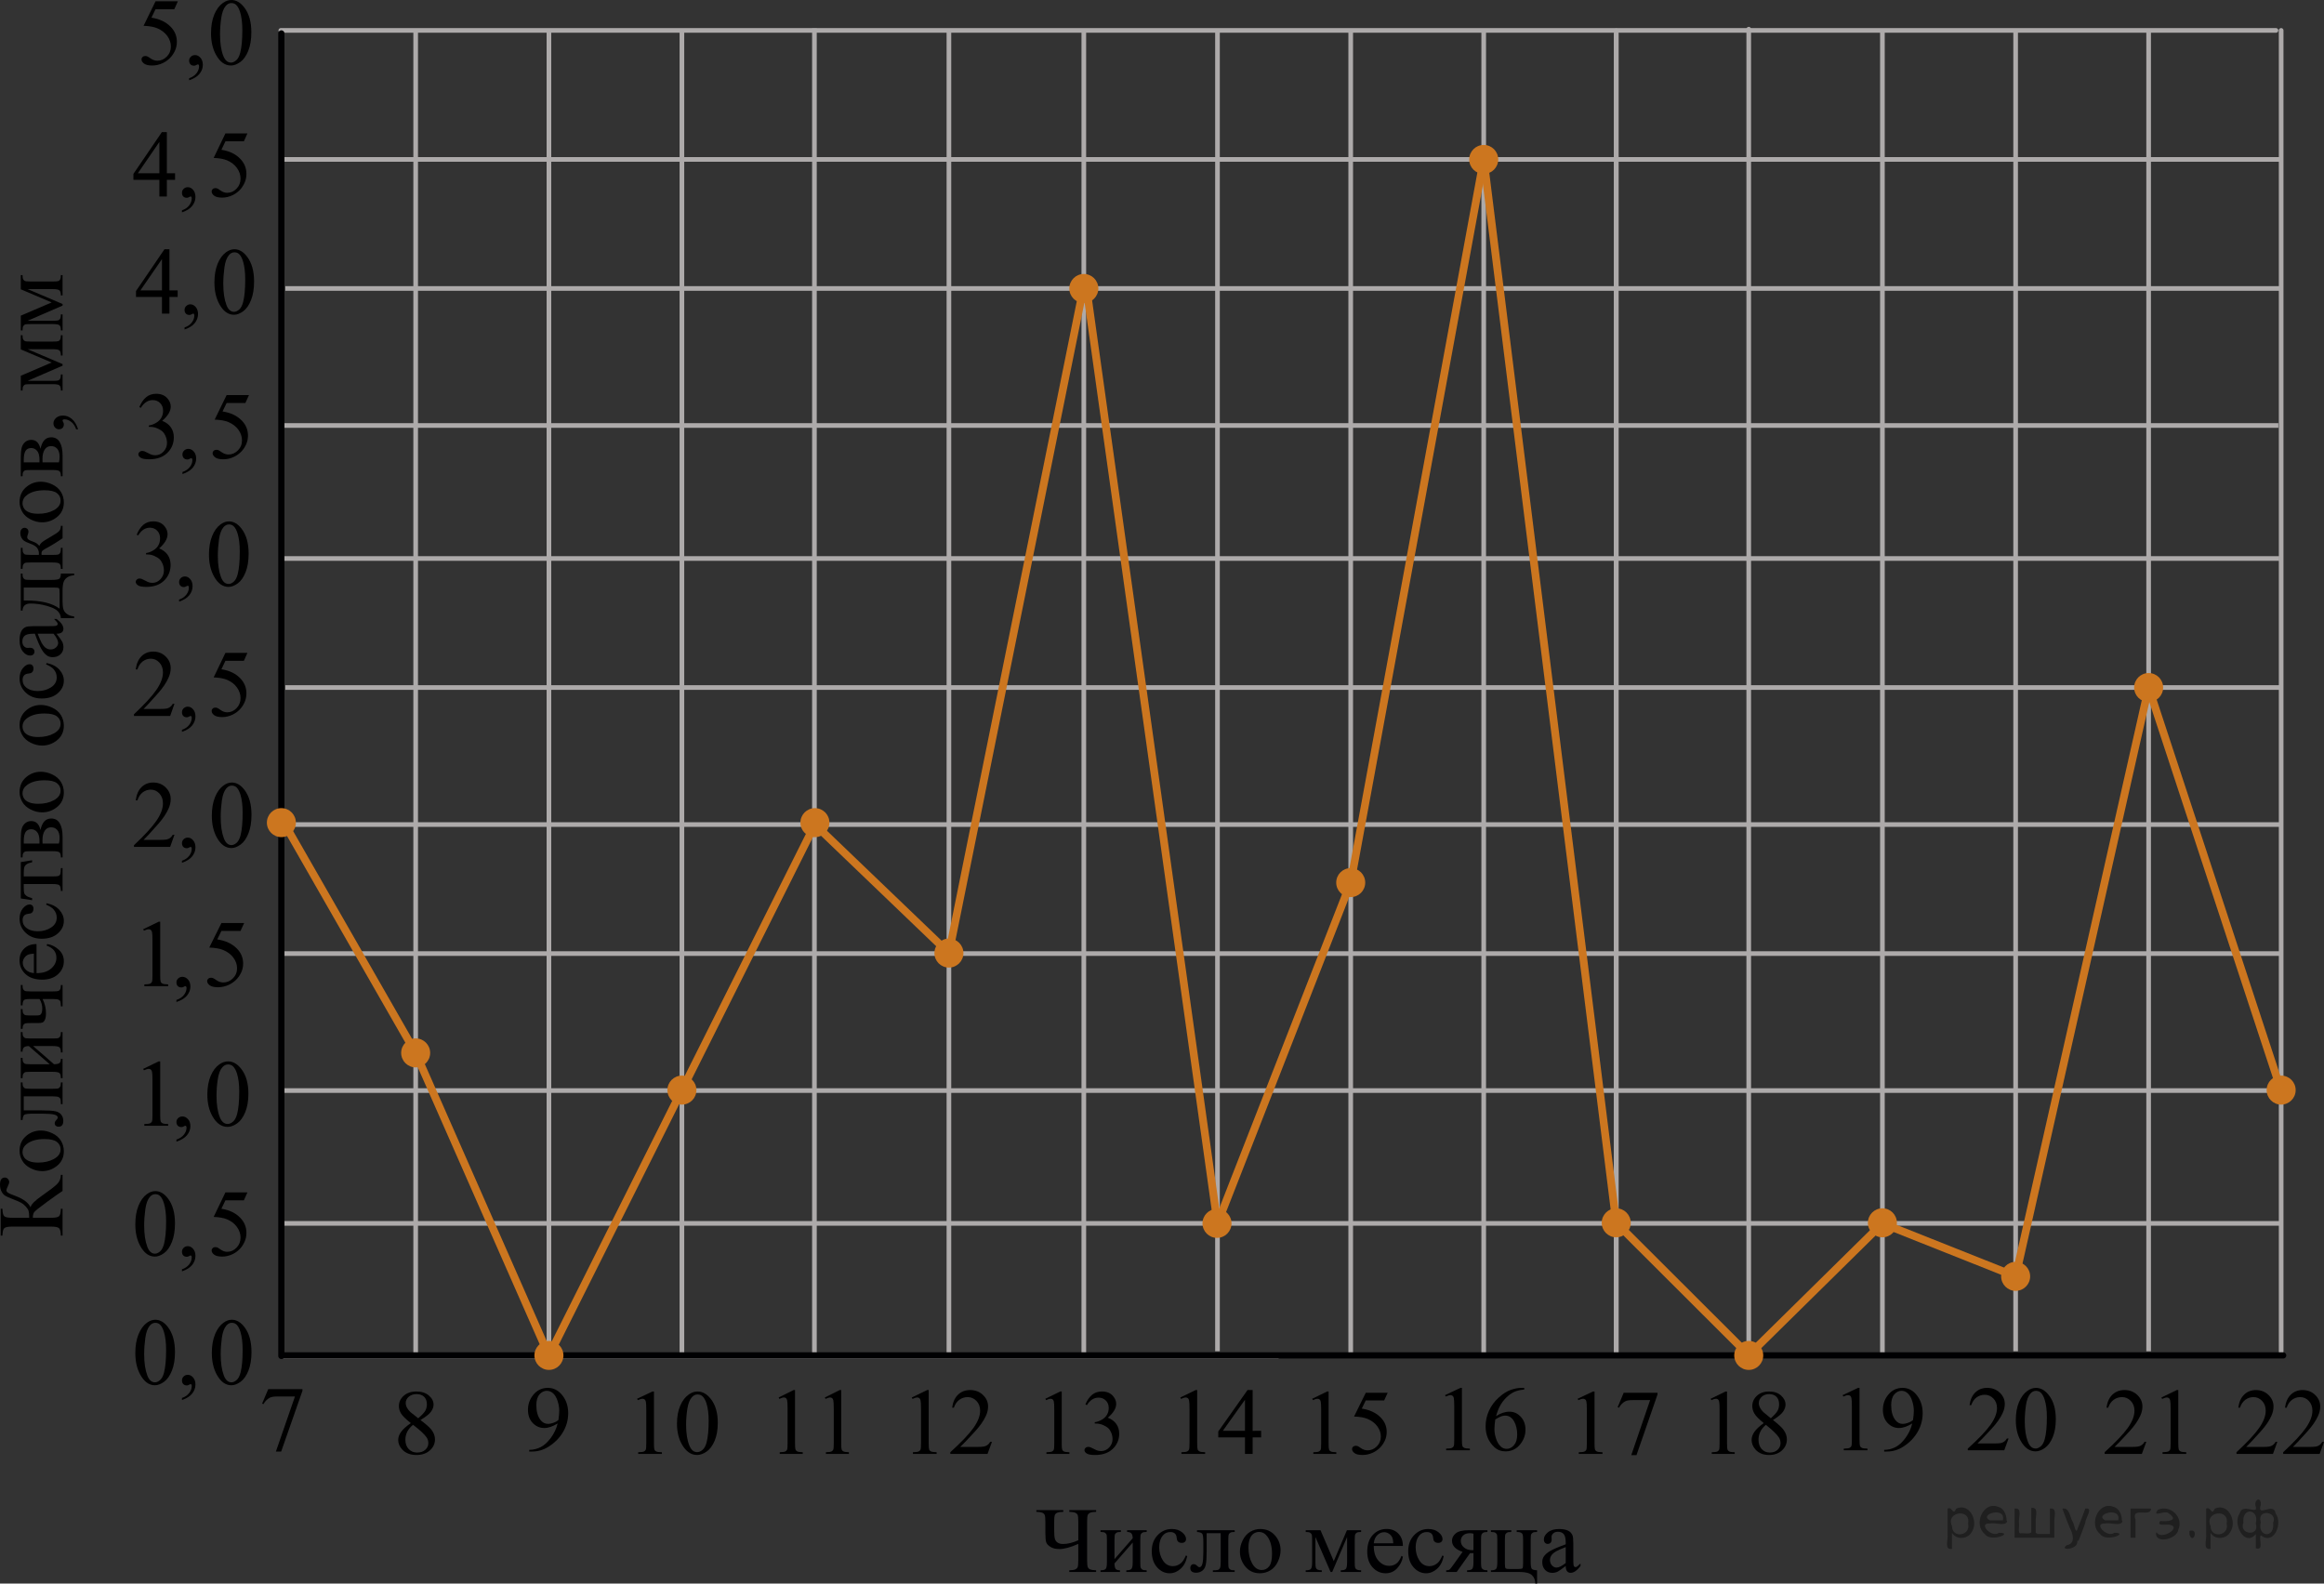 <?xml version="1.0" encoding="utf-8"?>
<!-- Generator: Adobe Illustrator 27.2.0, SVG Export Plug-In . SVG Version: 6.00 Build 0)  -->
<svg version="1.1" id="Layer_1" xmlns="http://www.w3.org/2000/svg" xmlns:xlink="http://www.w3.org/1999/xlink" x="0px" y="0px"
	 width="374.798px" height="255.393px" viewBox="0 0 374.798 255.393" enable-background="new 0 0 374.798 255.393"
	 xml:space="preserve">
<rect x="0" y="0" width="374.798" height="255.393" fill="#333333" stroke="none"/>
<g>
	<g>
		<path d="M66.257,229.513c-0.814-0.64-1.339-1.153-1.574-1.542c-0.235-0.388-0.353-0.79-0.353-1.207
			c0-0.64,0.258-1.191,0.773-1.654c0.517-0.463,1.201-0.694,2.057-0.694c0.829,0,1.497,0.216,2.003,0.647s0.759,0.923,0.759,1.476
			c0,0.369-0.137,0.745-0.41,1.128c-0.272,0.383-0.842,0.834-1.707,1.353c0.891,0.659,1.479,1.178,1.769,1.557
			c0.384,0.494,0.576,1.016,0.576,1.563c0,0.693-0.275,1.286-0.827,1.778c-0.551,0.492-1.274,0.738-2.17,0.738
			c-0.977,0-1.737-0.294-2.283-0.88c-0.436-0.471-0.653-0.984-0.653-1.542c0-0.437,0.153-0.869,0.459-1.299
			C64.982,230.506,65.509,230.032,66.257,229.513z M66.614,229.789c-0.419,0.34-0.73,0.71-0.933,1.109
			c-0.202,0.4-0.304,0.833-0.304,1.298c0,0.626,0.179,1.127,0.535,1.502c0.356,0.376,0.811,0.564,1.361,0.564
			c0.547,0,0.984-0.148,1.313-0.444c0.328-0.296,0.493-0.654,0.493-1.076c0-0.349-0.097-0.662-0.289-0.938
			C68.432,231.29,67.706,230.618,66.614,229.789z M67.449,228.734c0.607-0.523,0.991-0.937,1.153-1.239
			c0.162-0.304,0.243-0.646,0.243-1.029c0-0.509-0.149-0.908-0.448-1.196c-0.298-0.289-0.705-0.433-1.222-0.433
			c-0.516,0-0.936,0.143-1.259,0.429c-0.324,0.286-0.486,0.621-0.486,1.004c0,0.252,0.067,0.504,0.201,0.756
			c0.135,0.253,0.325,0.492,0.573,0.721L67.449,228.734z"/>
	</g>
</g>
<line fill="none" stroke="#ADAAAA" stroke-width="0.75" stroke-linecap="round" stroke-linejoin="round" stroke-miterlimit="10" x1="260.653" y1="218.392" x2="260.653" y2="4.967"/>
<line fill="none" stroke="#ADAAAA" stroke-width="0.75" stroke-miterlimit="10" x1="260.653" y1="218.459" x2="260.653" y2="5.347"/>
<line fill="none" stroke="#ADAAAA" stroke-width="0.75" stroke-linecap="round" stroke-linejoin="round" stroke-miterlimit="10" x1="282.024" y1="218.51" x2="282.024" y2="4.705"/>
<path fill="none" stroke="#ABA8A9" stroke-width="0.75" stroke-miterlimit="10" d="M106.847,50.391"/>
<path fill="none" stroke="#ABA8A9" stroke-width="0.75" stroke-miterlimit="10" d="M325.655,217.75"/>
<line fill="none" stroke="#ADAAAA" stroke-width="0.75" stroke-miterlimit="10" x1="217.833" y1="218.341" x2="217.833" y2="4.866"/>
<line fill="none" stroke="#ADAAAA" stroke-width="0.75" stroke-miterlimit="10" x1="239.282" y1="218.341" x2="239.282" y2="4.849"/>
<path fill="none" stroke="#ABA8A9" stroke-width="0.75" stroke-miterlimit="10" d="M145.475,50.308"/>
<path fill="none" stroke="#ABA8A9" stroke-width="0.75" stroke-miterlimit="10" d="M304.098,218.541"/>
<path fill="none" stroke="#ABA8A9" stroke-width="0.75" stroke-miterlimit="10" d="M123.88,50.584"/>
<path fill="none" stroke="#ABA8A9" stroke-width="0.75" stroke-miterlimit="10" d="M123.882,50.391"/>
<line fill="none" stroke="#ADAAAA" stroke-width="0.75" stroke-miterlimit="10" x1="45.703" y1="175.883" x2="367.63" y2="175.883"/>
<line fill="none" stroke="#ADAAAA" stroke-width="0.75" stroke-miterlimit="10" x1="45.373" y1="153.789" x2="367.704" y2="153.789"/>
<line fill="none" stroke="#ADAAAA" stroke-width="0.75" stroke-miterlimit="10" x1="196.347" y1="217.924" x2="196.347" y2="5.197"/>
<line fill="none" stroke="#ADAAAA" stroke-width="0.75" stroke-miterlimit="10" x1="46.014" y1="110.882" x2="367.768" y2="110.882"/>
<line fill="none" stroke="#ADAAAA" stroke-width="0.75" stroke-miterlimit="10" x1="153.034" y1="218.822" x2="153.034" y2="5.159"/>
<line fill="none" stroke="#ADAAAA" stroke-width="0.75" stroke-miterlimit="10" x1="45.702" y1="197.303" x2="367.798" y2="197.303"/>
<line fill="none" stroke="#ADAAAA" stroke-width="0.75" stroke-miterlimit="10" x1="45.822" y1="68.621" x2="367.438" y2="68.621"/>
<line fill="none" stroke="#ADAAAA" stroke-width="0.75" stroke-miterlimit="10" x1="45.822" y1="90.072" x2="367.579" y2="90.072"/>
<line fill="none" stroke="#ADAAAA" stroke-width="0.75" stroke-miterlimit="10" x1="45.909" y1="132.981" x2="367.798" y2="132.981"/>
<line fill="none" stroke="#ADAAAA" stroke-width="0.75" stroke-miterlimit="10" x1="88.527" y1="218.633" x2="88.527" y2="5.088"/>
<line fill="none" stroke="#ADAAAA" stroke-width="0.75" stroke-miterlimit="10" x1="109.974" y1="218.633" x2="109.974" y2="5.088"/>
<line fill="none" stroke="#ADAAAA" stroke-width="0.75" stroke-miterlimit="10" x1="131.345" y1="218.682" x2="131.345" y2="4.587"/>
<line fill="none" stroke="#ADAAAA" stroke-width="0.75" stroke-miterlimit="10" x1="67.036" y1="218.822" x2="67.036" y2="4.904"/>
<path fill="none" stroke="#000002" stroke-linecap="round" stroke-linejoin="round" stroke-miterlimit="10" d="M151.54,48.066"/>
<path fill="#FFFFFF" d="M155.614,120.013"/>
<line fill="none" stroke="#ADAAAA" stroke-width="0.75" stroke-miterlimit="10" x1="174.79" y1="218.803" x2="174.79" y2="4.866"/>
<path fill="none" stroke="#C47948" stroke-width="1.25" stroke-linecap="round" stroke-linejoin="round" stroke-miterlimit="10" d="
	M110.104,68.621"/>
<path fill="none" stroke="#C47948" stroke-width="1.25" stroke-linecap="round" stroke-linejoin="round" stroke-miterlimit="10" d="
	M218.251,181.561"/>
<path fill="none" stroke="#C47948" stroke-width="1.25" stroke-linecap="round" stroke-linejoin="round" stroke-miterlimit="10" d="
	M217.622,182.463"/>
<path fill="none" stroke="#C47948" stroke-width="1.25" stroke-linecap="round" stroke-linejoin="round" stroke-miterlimit="10" d="
	M109.974,175.809"/>
<path fill="none" stroke="#C47948" stroke-width="1.25" stroke-linecap="round" stroke-linejoin="round" stroke-miterlimit="10" d="
	M64.827,199.857"/>
<path fill="none" stroke="#C47948" stroke-width="1.25" stroke-linecap="round" stroke-linejoin="round" stroke-miterlimit="10" d="
	M204.557,154.432"/>
<path fill="none" stroke="#C47948" stroke-width="1.25" stroke-linecap="round" stroke-linejoin="round" stroke-miterlimit="10" d="
	M174.239,83.698"/>
<path fill="none" stroke="#C47948" stroke-width="1.25" stroke-linecap="round" stroke-linejoin="round" stroke-miterlimit="10" d="
	M220.341,196.297"/>
<line fill="none" stroke="#ABA8A9" stroke-width="0.75" stroke-miterlimit="10" x1="45.636" y1="218.729" x2="206.21" y2="218.729"/>
<path fill="none" stroke="#4C7D99" stroke-width="1.25" stroke-miterlimit="10" d="M44.344,219.691"/>
<path fill="none" stroke="#C47948" stroke-width="1.25" stroke-miterlimit="10" d="M131.345,153.789"/>
<path fill="none" stroke="#C47948" stroke-width="1.25" stroke-miterlimit="10" d="M131.345,153.789"/>
<path fill="none" stroke="#C47948" stroke-width="1.25" stroke-miterlimit="10" d="M157.901,116.65"/>
<path fill="none" stroke="#C47948" stroke-width="1.25" stroke-miterlimit="10" d="M136.473,159.041"/>
<path fill="none" stroke="#C47948" stroke-width="1.25" stroke-miterlimit="10" d="M140.595,142.19"/>
<path fill="none" stroke="#C47948" stroke-width="1.25" stroke-miterlimit="10" d="M239.282,68.621"/>
<path fill="none" stroke="#C47948" stroke-width="1.25" stroke-miterlimit="10" d="M196.27,68.621"/>
<path fill="none" stroke="#ABA8A9" stroke-width="0.75" stroke-miterlimit="10" d="M281.575,47.17"/>
<path fill="none" stroke="#ABA8A9" stroke-width="0.75" stroke-miterlimit="10" d="M45.29,47.17"/>
<path fill="none" stroke="#ABA8A9" stroke-width="0.75" stroke-miterlimit="10" d="M329.345,241.94"/>
<line fill="none" stroke="#ADAAAA" stroke-width="0.75" stroke-miterlimit="10" x1="46.014" y1="46.523" x2="367.768" y2="46.523"/>
<line fill="none" stroke="#ADAAAA" stroke-width="0.75" stroke-linecap="round" stroke-linejoin="round" stroke-miterlimit="10" x1="45.822" y1="25.713" x2="367.579" y2="25.713"/>
<g>
	<g>
		<path fill="#000002" d="M173.901,248.407v-3.001c0-0.563-0.035-0.925-0.104-1.084c-0.069-0.159-0.211-0.281-0.423-0.364
			c-0.213-0.083-0.521-0.128-0.927-0.133v-0.271h4.33v0.271c-0.415,0.005-0.727,0.05-0.935,0.133
			c-0.207,0.083-0.346,0.21-0.415,0.379s-0.104,0.525-0.104,1.069v6.266c0,0.573,0.041,0.941,0.122,1.104
			c0.082,0.161,0.22,0.278,0.415,0.349c0.195,0.071,0.501,0.114,0.916,0.129v0.272h-4.33v-0.272c0.435-0.01,0.749-0.055,0.941-0.136
			s0.326-0.2,0.4-0.356c0.074-0.157,0.111-0.52,0.111-1.089v-2.677c-1.246,0.554-2.262,0.831-3.048,0.831
			c-0.588,0-1.066-0.115-1.435-0.346s-0.599-0.481-0.69-0.754c-0.091-0.271-0.137-0.814-0.137-1.629v-1.691
			c0-0.554-0.036-0.914-0.107-1.081c-0.072-0.166-0.215-0.29-0.431-0.371c-0.215-0.081-0.52-0.124-0.915-0.129v-0.271h4.345v0.271
			c-0.42,0-0.741,0.047-0.964,0.14c-0.222,0.094-0.362,0.232-0.419,0.416s-0.085,0.525-0.085,1.025v1.383
			c0,0.647,0.037,1.106,0.111,1.379s0.225,0.48,0.452,0.625s0.517,0.217,0.868,0.217
			C172.188,249.01,173.007,248.809,173.901,248.407z"/>
		<path fill="#000002" d="M179.739,251.451l2.938-3.368c-0.011-0.377-0.082-0.64-0.216-0.786c-0.133-0.147-0.363-0.224-0.689-0.229
			v-0.279h3.159v0.279c-0.331,0-0.554,0.033-0.667,0.1c-0.114,0.066-0.203,0.148-0.268,0.246c-0.064,0.099-0.097,0.417-0.097,0.956
			v3.574c0,0.52,0.027,0.829,0.082,0.93s0.14,0.189,0.256,0.265c0.116,0.076,0.348,0.114,0.693,0.114v0.272h-3.285v-0.272
			c0.41,0,0.685-0.074,0.823-0.225c0.139-0.149,0.208-0.511,0.208-1.084v-3.17l-2.938,3.376c0.011,0.416,0.069,0.703,0.179,0.86
			c0.108,0.156,0.344,0.237,0.704,0.242v0.272h-3.137v-0.272c0.44,0,0.722-0.079,0.846-0.239c0.123-0.159,0.186-0.516,0.186-1.069
			v-3.574c0-0.524-0.027-0.835-0.082-0.931c-0.055-0.095-0.139-0.181-0.252-0.257c-0.114-0.076-0.347-0.114-0.697-0.114v-0.279
			h3.285v0.279c-0.331,0-0.554,0.033-0.667,0.1c-0.114,0.066-0.203,0.148-0.268,0.246c-0.064,0.099-0.097,0.417-0.097,0.956v3.081
			H179.739z"/>
		<path fill="#000002" d="M191.47,250.966c-0.183,0.888-0.541,1.57-1.075,2.048c-0.534,0.479-1.125,0.718-1.772,0.718
			c-0.771,0-1.443-0.321-2.017-0.964c-0.574-0.642-0.86-1.51-0.86-2.604c0-1.059,0.317-1.919,0.953-2.581
			c0.635-0.661,1.397-0.992,2.287-0.992c0.668,0,1.216,0.175,1.646,0.525c0.43,0.351,0.646,0.715,0.646,1.092
			c0,0.187-0.061,0.338-0.182,0.452c-0.122,0.116-0.291,0.173-0.509,0.173c-0.291,0-0.512-0.093-0.659-0.279
			c-0.085-0.103-0.141-0.299-0.167-0.588c-0.027-0.289-0.128-0.51-0.301-0.662c-0.173-0.146-0.413-0.221-0.719-0.221
			c-0.495,0-0.893,0.182-1.194,0.545c-0.4,0.48-0.601,1.115-0.601,1.904c0,0.804,0.199,1.514,0.597,2.129
			c0.398,0.615,0.936,0.923,1.613,0.923c0.484,0,0.919-0.164,1.305-0.493c0.272-0.225,0.536-0.635,0.794-1.228L191.47,250.966z"/>
		<path fill="#000002" d="M193.048,246.789h6.073v0.279c-0.337,0-0.561,0.033-0.672,0.1s-0.198,0.148-0.263,0.246
			c-0.064,0.099-0.097,0.417-0.097,0.956v3.574c0,0.52,0.027,0.829,0.082,0.93c0.054,0.101,0.14,0.189,0.256,0.265
			c0.116,0.076,0.347,0.114,0.693,0.114v0.272h-3.516v-0.272c0.381,0,0.645-0.02,0.79-0.059s0.261-0.134,0.345-0.283
			s0.126-0.472,0.126-0.967v-4.677h-2.262v2.838c0,1.074-0.048,1.827-0.145,2.262c-0.097,0.434-0.287,0.755-0.571,0.963
			c-0.284,0.209-0.609,0.313-0.975,0.313c-0.633,0-0.949-0.26-0.949-0.779c0-0.177,0.051-0.321,0.152-0.434
			c0.101-0.113,0.233-0.169,0.396-0.169c0.173,0,0.334,0.07,0.481,0.213c0.193,0.187,0.339,0.279,0.438,0.279
			c0.223,0,0.385-0.185,0.486-0.555c0.101-0.37,0.151-1.019,0.151-1.945v-1.485c0-0.765-0.056-1.23-0.166-1.397
			c-0.111-0.167-0.397-0.268-0.856-0.302v-0.28H193.048z"/>
		<path fill="#000002" d="M203.251,246.591c1.028,0,1.854,0.387,2.477,1.162c0.529,0.661,0.794,1.421,0.794,2.279
			c0,0.603-0.146,1.213-0.438,1.831c-0.292,0.617-0.693,1.083-1.205,1.397c-0.512,0.313-1.082,0.471-1.709,0.471
			c-1.023,0-1.837-0.405-2.44-1.214c-0.509-0.682-0.764-1.446-0.764-2.294c0-0.618,0.154-1.232,0.464-1.843
			c0.309-0.61,0.716-1.061,1.22-1.353S202.687,246.591,203.251,246.591z M203.021,247.068c-0.263,0-0.525,0.077-0.79,0.231
			c-0.265,0.155-0.479,0.426-0.642,0.813c-0.163,0.388-0.244,0.886-0.244,1.493c0,0.98,0.196,1.826,0.589,2.537
			c0.394,0.711,0.911,1.066,1.554,1.066c0.479,0,0.875-0.196,1.187-0.588c0.312-0.393,0.467-1.066,0.467-2.022
			c0-1.196-0.259-2.138-0.778-2.824C204.013,247.304,203.565,247.068,203.021,247.068z"/>
		<path fill="#000002" d="M215.101,251.768l2.121-4.979h2.291v0.279c-0.336,0-0.56,0.033-0.671,0.1s-0.199,0.148-0.264,0.246
			c-0.063,0.099-0.096,0.417-0.096,0.956v3.574c0,0.466,0.023,0.766,0.07,0.9s0.144,0.236,0.289,0.306
			c0.146,0.068,0.369,0.103,0.671,0.103v0.272h-3.285v-0.272c0.405,0,0.678-0.074,0.816-0.225c0.138-0.149,0.207-0.511,0.207-1.084
			v-4.052l-2.402,5.633h-0.26l-2.447-5.633v4.052c0,0.466,0.025,0.766,0.074,0.9c0.05,0.135,0.146,0.236,0.289,0.306
			c0.144,0.068,0.366,0.103,0.668,0.103v0.272h-2.596v-0.272c0.44,0,0.722-0.079,0.846-0.239c0.123-0.159,0.186-0.516,0.186-1.069
			v-3.574c0-0.524-0.027-0.835-0.082-0.931c-0.055-0.095-0.139-0.181-0.252-0.257c-0.114-0.076-0.347-0.114-0.697-0.114v-0.279
			h2.388L215.101,251.768z"/>
		<path fill="#000002" d="M221.555,249.326c-0.005,1,0.239,1.784,0.733,2.354c0.495,0.568,1.075,0.853,1.743,0.853
			c0.444,0,0.832-0.121,1.16-0.364c0.329-0.242,0.604-0.658,0.827-1.246l0.229,0.147c-0.104,0.671-0.405,1.283-0.904,1.834
			c-0.499,0.552-1.125,0.828-1.876,0.828c-0.816,0-1.515-0.315-2.095-0.945c-0.581-0.63-0.872-1.477-0.872-2.541
			c0-1.151,0.298-2.05,0.894-2.695c0.596-0.645,1.344-0.967,2.243-0.967c0.762,0,1.387,0.249,1.877,0.747
			c0.489,0.497,0.733,1.163,0.733,1.996h-4.692V249.326z M221.555,248.899h3.144c-0.024-0.431-0.076-0.735-0.155-0.912
			c-0.124-0.274-0.308-0.489-0.553-0.646c-0.244-0.157-0.5-0.235-0.768-0.235c-0.41,0-0.777,0.158-1.101,0.475
			C221.799,247.896,221.609,248.336,221.555,248.899z"/>
		<path fill="#000002" d="M232.832,250.966c-0.183,0.888-0.541,1.57-1.075,2.048c-0.534,0.479-1.125,0.718-1.772,0.718
			c-0.771,0-1.443-0.321-2.017-0.964c-0.574-0.642-0.86-1.51-0.86-2.604c0-1.059,0.317-1.919,0.953-2.581
			c0.635-0.661,1.397-0.992,2.287-0.992c0.668,0,1.216,0.175,1.646,0.525c0.43,0.351,0.646,0.715,0.646,1.092
			c0,0.187-0.061,0.338-0.182,0.452c-0.122,0.116-0.291,0.173-0.509,0.173c-0.291,0-0.512-0.093-0.659-0.279
			c-0.085-0.103-0.141-0.299-0.167-0.588c-0.027-0.289-0.128-0.51-0.301-0.662c-0.173-0.146-0.413-0.221-0.719-0.221
			c-0.495,0-0.893,0.182-1.194,0.545c-0.4,0.48-0.601,1.115-0.601,1.904c0,0.804,0.199,1.514,0.597,2.129
			c0.398,0.615,0.936,0.923,1.613,0.923c0.484,0,0.919-0.164,1.305-0.493c0.272-0.225,0.536-0.635,0.794-1.228L232.832,250.966z"/>
		<path fill="#000002" d="M239.883,246.789v0.279c-0.307,0-0.533,0.042-0.679,0.125c-0.146,0.084-0.241,0.189-0.286,0.316
			c-0.044,0.128-0.066,0.414-0.066,0.86v3.574c0,0.427,0.02,0.707,0.06,0.842c0.039,0.135,0.135,0.246,0.285,0.335
			c0.151,0.088,0.38,0.132,0.687,0.132v0.272h-3.285v-0.272c0.41,0,0.685-0.074,0.822-0.225c0.139-0.149,0.208-0.511,0.208-1.084
			v-1.464l-0.304,0.008c-0.045,0-0.124-0.003-0.237-0.008l-2.166,3.045h-1.69v-0.272c0.247,0,0.419-0.033,0.516-0.1
			c0.097-0.065,0.275-0.282,0.537-0.65l1.587-2.221c-1.137-0.393-1.705-0.993-1.705-1.802c0-0.456,0.204-0.852,0.611-1.188
			c0.408-0.336,1.104-0.504,2.088-0.504h3.017V246.789z M237.628,247.348c-0.192-0.054-0.376-0.08-0.549-0.08
			c-0.499,0-0.872,0.122-1.119,0.367c-0.248,0.245-0.371,0.537-0.371,0.875c0,0.432,0.176,0.789,0.526,1.074
			c0.351,0.284,0.794,0.426,1.327,0.426c0.055,0,0.116-0.005,0.186-0.015V247.348z"/>
		<path fill="#000002" d="M247.888,253.253v2.14h-0.274c-0.015-0.573-0.203-1.028-0.566-1.363c-0.364-0.336-1.022-0.504-1.977-0.504
			h-4.627v-0.272c0.439,0,0.722-0.079,0.845-0.239c0.124-0.159,0.186-0.516,0.186-1.069v-3.574c0-0.524-0.027-0.835-0.081-0.931
			c-0.055-0.095-0.139-0.181-0.253-0.257c-0.113-0.076-0.346-0.114-0.696-0.114v-0.279h3.284v0.279c-0.331,0-0.554,0.033-0.667,0.1
			s-0.203,0.148-0.267,0.246c-0.064,0.099-0.097,0.417-0.097,0.956v3.802c0,0.427,0.038,0.68,0.115,0.758
			c0.076,0.078,0.322,0.117,0.737,0.117h1.201c0.46,0,0.722-0.041,0.786-0.125c0.064-0.083,0.097-0.353,0.097-0.809v-3.743
			c0-0.466-0.024-0.766-0.074-0.9s-0.146-0.235-0.289-0.302s-0.366-0.1-0.667-0.1v-0.279h3.284v0.279
			c-0.331,0-0.554,0.033-0.667,0.1s-0.203,0.148-0.267,0.246c-0.064,0.099-0.097,0.417-0.097,0.956v3.464
			c0,0.632,0.057,1.021,0.171,1.169C247.141,253.15,247.429,253.233,247.888,253.253z"/>
		<path fill="#000002" d="M252.507,252.555c-0.697,0.534-1.135,0.843-1.313,0.927c-0.267,0.122-0.551,0.184-0.853,0.184
			c-0.47,0-0.856-0.159-1.16-0.479c-0.305-0.318-0.456-0.737-0.456-1.257c0-0.329,0.074-0.613,0.222-0.854
			c0.203-0.333,0.556-0.646,1.057-0.941c0.502-0.294,1.336-0.651,2.503-1.073v-0.265c0-0.672-0.107-1.133-0.322-1.383
			s-0.527-0.375-0.938-0.375c-0.312,0-0.559,0.084-0.741,0.25c-0.188,0.167-0.282,0.358-0.282,0.573l0.016,0.427
			c0,0.226-0.059,0.399-0.175,0.522c-0.116,0.122-0.268,0.184-0.456,0.184c-0.183,0-0.332-0.063-0.448-0.191
			c-0.116-0.127-0.175-0.301-0.175-0.521c0-0.422,0.218-0.81,0.653-1.162c0.435-0.354,1.045-0.529,1.831-0.529
			c0.604,0,1.098,0.101,1.483,0.301c0.292,0.152,0.507,0.391,0.646,0.714c0.089,0.211,0.133,0.643,0.133,1.294v2.287
			c0,0.643,0.013,1.036,0.037,1.181s0.065,0.241,0.122,0.29c0.058,0.049,0.123,0.073,0.197,0.073c0.079,0,0.148-0.017,0.207-0.051
			c0.104-0.063,0.305-0.243,0.601-0.537v0.412c-0.554,0.735-1.082,1.103-1.587,1.103c-0.242,0-0.435-0.083-0.578-0.25
			C252.586,253.241,252.512,252.956,252.507,252.555z M252.507,252.076v-2.566c-0.746,0.294-1.229,0.503-1.445,0.625
			c-0.391,0.216-0.67,0.441-0.839,0.677c-0.168,0.235-0.252,0.493-0.252,0.772c0,0.353,0.106,0.646,0.319,0.879
			c0.212,0.232,0.457,0.349,0.734,0.349C251.399,252.812,251.893,252.566,252.507,252.076z"/>
	</g>
</g>
<g>
	<g>
		<path d="M21.823,218.202c0-1.161,0.17-2.16,0.511-2.998c0.34-0.838,0.792-1.462,1.356-1.872c0.438-0.325,0.891-0.488,1.357-0.488
			c0.759,0,1.439,0.398,2.042,1.193c0.754,0.986,1.131,2.321,1.131,4.008c0,1.18-0.165,2.184-0.496,3.008
			c-0.33,0.826-0.752,1.426-1.266,1.798c-0.513,0.372-1.008,0.56-1.484,0.56c-0.943,0-1.729-0.573-2.356-1.719
			C22.087,220.726,21.823,219.563,21.823,218.202z M23.252,218.39c0,1.4,0.168,2.544,0.503,3.429
			c0.277,0.746,0.691,1.119,1.24,1.119c0.263,0,0.535-0.122,0.817-0.365c0.282-0.242,0.496-0.648,0.643-1.219
			c0.224-0.86,0.335-2.074,0.335-3.639c0-1.161-0.116-2.129-0.35-2.904c-0.176-0.576-0.401-0.983-0.679-1.224
			c-0.199-0.165-0.44-0.247-0.723-0.247c-0.33,0-0.625,0.152-0.883,0.457c-0.35,0.416-0.588,1.068-0.715,1.959
			C23.316,216.647,23.252,217.524,23.252,218.39z"/>
		<path d="M29.347,225.788v-0.33c0.501-0.17,0.889-0.435,1.163-0.792c0.275-0.357,0.412-0.736,0.412-1.137
			c0-0.095-0.021-0.175-0.065-0.24c-0.034-0.045-0.068-0.066-0.102-0.066c-0.054,0-0.171,0.049-0.351,0.149
			c-0.088,0.045-0.18,0.067-0.277,0.067c-0.238,0-0.428-0.072-0.569-0.217c-0.141-0.146-0.211-0.346-0.211-0.602
			c0-0.244,0.091-0.455,0.273-0.63s0.405-0.263,0.667-0.263c0.321,0,0.607,0.145,0.857,0.432c0.251,0.287,0.376,0.669,0.376,1.145
			c0,0.516-0.174,0.994-0.521,1.438C30.652,225.184,30.101,225.533,29.347,225.788z"/>
		<path d="M34.163,218.202c0-1.161,0.17-2.16,0.511-2.998c0.34-0.838,0.792-1.462,1.356-1.872c0.438-0.325,0.891-0.488,1.357-0.488
			c0.759,0,1.439,0.398,2.042,1.193c0.754,0.986,1.131,2.321,1.131,4.008c0,1.18-0.165,2.184-0.496,3.008
			c-0.33,0.826-0.752,1.426-1.266,1.798c-0.513,0.372-1.008,0.56-1.484,0.56c-0.943,0-1.729-0.573-2.356-1.719
			C34.428,220.726,34.163,219.563,34.163,218.202z M35.593,218.39c0,1.4,0.168,2.544,0.503,3.429
			c0.277,0.746,0.691,1.119,1.24,1.119c0.263,0,0.535-0.122,0.817-0.365c0.282-0.242,0.496-0.648,0.643-1.219
			c0.224-0.86,0.335-2.074,0.335-3.639c0-1.161-0.116-2.129-0.35-2.904c-0.176-0.576-0.401-0.983-0.679-1.224
			c-0.199-0.165-0.44-0.247-0.723-0.247c-0.33,0-0.625,0.152-0.883,0.457c-0.35,0.416-0.588,1.068-0.715,1.959
			C35.657,216.647,35.593,217.524,35.593,218.39z"/>
	</g>
</g>
<g>
	<g>
		<path d="M21.823,197.453c0-1.161,0.17-2.16,0.511-2.998c0.34-0.838,0.792-1.462,1.356-1.872c0.438-0.325,0.891-0.487,1.357-0.487
			c0.759,0,1.439,0.397,2.042,1.192c0.754,0.986,1.131,2.321,1.131,4.007c0,1.181-0.165,2.184-0.496,3.01
			c-0.33,0.825-0.752,1.424-1.266,1.797c-0.513,0.373-1.008,0.559-1.484,0.559c-0.943,0-1.729-0.572-2.356-1.718
			C22.087,199.977,21.823,198.814,21.823,197.453z M23.252,197.641c0,1.4,0.168,2.544,0.503,3.429
			c0.277,0.746,0.691,1.118,1.24,1.118c0.263,0,0.535-0.121,0.817-0.363c0.282-0.243,0.496-0.649,0.643-1.22
			c0.224-0.86,0.335-2.073,0.335-3.64c0-1.16-0.116-2.128-0.35-2.903c-0.176-0.575-0.401-0.983-0.679-1.224
			c-0.199-0.165-0.44-0.247-0.723-0.247c-0.33,0-0.625,0.152-0.883,0.458c-0.35,0.415-0.588,1.067-0.715,1.958
			C23.316,195.898,23.252,196.775,23.252,197.641z"/>
		<path d="M29.347,205.039v-0.33c0.501-0.17,0.889-0.434,1.163-0.792c0.275-0.357,0.412-0.736,0.412-1.137
			c0-0.095-0.021-0.175-0.065-0.24c-0.034-0.045-0.068-0.067-0.102-0.067c-0.054,0-0.171,0.05-0.351,0.15
			c-0.088,0.045-0.18,0.067-0.277,0.067c-0.238,0-0.428-0.072-0.569-0.218c-0.141-0.145-0.211-0.345-0.211-0.6
			c0-0.245,0.091-0.455,0.273-0.631c0.183-0.175,0.405-0.263,0.667-0.263c0.321,0,0.607,0.145,0.857,0.432
			c0.251,0.288,0.376,0.669,0.376,1.145c0,0.515-0.174,0.994-0.521,1.437C30.652,204.436,30.101,204.784,29.347,205.039z"/>
		<path d="M39.9,192.306l-0.568,1.275h-2.977l-0.649,1.365c1.288,0.195,2.31,0.688,3.063,1.479c0.647,0.681,0.971,1.48,0.971,2.401
			c0,0.535-0.105,1.03-0.317,1.485c-0.212,0.456-0.478,0.844-0.799,1.163c-0.321,0.32-0.679,0.578-1.072,0.773
			c-0.56,0.274-1.134,0.412-1.722,0.412c-0.594,0-1.025-0.104-1.295-0.311c-0.271-0.208-0.405-0.437-0.405-0.688
			c0-0.14,0.056-0.264,0.168-0.371c0.111-0.107,0.253-0.161,0.423-0.161c0.127,0,0.237,0.02,0.332,0.06s0.257,0.143,0.485,0.308
			c0.364,0.261,0.734,0.391,1.108,0.391c0.569,0,1.069-0.222,1.5-0.664c0.43-0.442,0.646-0.981,0.646-1.617
			c0-0.615-0.192-1.189-0.576-1.722c-0.385-0.533-0.915-0.944-1.591-1.234c-0.53-0.226-1.252-0.355-2.167-0.391l1.897-3.954H39.9
			V192.306z"/>
	</g>
</g>
<g>
	<g>
		<path d="M23.095,172.383l2.491-1.208h0.249v8.592c0,0.57,0.024,0.926,0.072,1.065c0.048,0.141,0.147,0.248,0.298,0.322
			c0.151,0.076,0.458,0.118,0.922,0.128v0.278h-3.852v-0.278c0.483-0.01,0.796-0.052,0.937-0.124s0.239-0.17,0.295-0.293
			c0.055-0.121,0.083-0.488,0.083-1.099v-5.493c0-0.74-0.025-1.215-0.076-1.426c-0.035-0.16-0.1-0.277-0.192-0.352
			c-0.093-0.076-0.205-0.113-0.336-0.113c-0.187,0-0.445,0.078-0.777,0.232L23.095,172.383z"/>
		<path d="M28.453,184.119v-0.33c0.518-0.17,0.919-0.435,1.204-0.792c0.284-0.358,0.427-0.737,0.427-1.137
			c0-0.095-0.023-0.175-0.068-0.24c-0.035-0.045-0.07-0.067-0.105-0.067c-0.056,0-0.177,0.05-0.362,0.15
			c-0.091,0.045-0.187,0.066-0.287,0.066c-0.247,0-0.443-0.072-0.589-0.217c-0.146-0.145-0.219-0.346-0.219-0.601
			c0-0.245,0.094-0.455,0.282-0.63c0.189-0.176,0.42-0.264,0.691-0.264c0.332,0,0.628,0.145,0.887,0.432
			c0.26,0.288,0.39,0.67,0.39,1.145c0,0.516-0.181,0.994-0.54,1.438C29.803,183.515,29.233,183.863,28.453,184.119z"/>
		<path d="M33.439,176.533c0-1.161,0.177-2.16,0.528-2.998c0.353-0.838,0.821-1.463,1.405-1.873
			c0.452-0.324,0.921-0.487,1.404-0.487c0.785,0,1.489,0.397,2.114,1.192c0.78,0.986,1.17,2.322,1.17,4.008
			c0,1.181-0.171,2.184-0.514,3.009c-0.342,0.825-0.778,1.425-1.31,1.798c-0.531,0.372-1.044,0.559-1.537,0.559
			c-0.977,0-1.789-0.572-2.438-1.719C33.713,179.057,33.439,177.893,33.439,176.533z M34.919,176.721c0,1.4,0.173,2.543,0.521,3.429
			c0.287,0.745,0.715,1.118,1.284,1.118c0.271,0,0.554-0.121,0.846-0.364c0.291-0.242,0.513-0.649,0.664-1.22
			c0.231-0.859,0.348-2.073,0.348-3.639c0-1.16-0.121-2.129-0.363-2.904c-0.181-0.575-0.415-0.982-0.702-1.223
			c-0.206-0.166-0.455-0.248-0.747-0.248c-0.343,0-0.646,0.152-0.914,0.458c-0.362,0.415-0.608,1.067-0.739,1.958
			S34.919,175.855,34.919,176.721z"/>
	</g>
</g>
<g>
	<g>
		<path d="M23.095,149.863l2.491-1.208h0.249v8.592c0,0.57,0.024,0.926,0.072,1.065c0.048,0.141,0.147,0.248,0.298,0.322
			c0.151,0.076,0.458,0.118,0.922,0.128v0.278h-3.852v-0.278c0.483-0.01,0.796-0.052,0.937-0.124s0.239-0.17,0.295-0.293
			c0.055-0.121,0.083-0.488,0.083-1.099v-5.493c0-0.74-0.025-1.215-0.076-1.426c-0.035-0.16-0.1-0.277-0.192-0.352
			c-0.093-0.076-0.205-0.113-0.336-0.113c-0.187,0-0.445,0.078-0.777,0.232L23.095,149.863z"/>
		<path d="M28.453,161.6v-0.33c0.518-0.17,0.919-0.436,1.204-0.793c0.284-0.357,0.427-0.736,0.427-1.136
			c0-0.095-0.023-0.175-0.068-0.24c-0.035-0.045-0.07-0.067-0.105-0.067c-0.056,0-0.177,0.05-0.362,0.15
			c-0.091,0.045-0.187,0.066-0.287,0.066c-0.247,0-0.443-0.072-0.589-0.217c-0.146-0.145-0.219-0.346-0.219-0.601
			c0-0.245,0.094-0.455,0.282-0.63c0.189-0.176,0.42-0.264,0.691-0.264c0.332,0,0.628,0.145,0.887,0.432
			c0.26,0.288,0.39,0.67,0.39,1.145c0,0.516-0.181,0.994-0.54,1.438C29.803,160.994,29.233,161.344,28.453,161.6z"/>
		<path d="M39.377,148.865l-0.589,1.275h-3.081l-0.672,1.366c1.334,0.194,2.391,0.688,3.171,1.478
			c0.67,0.682,1.005,1.481,1.005,2.402c0,0.535-0.11,1.03-0.329,1.485c-0.219,0.455-0.494,0.843-0.826,1.163
			c-0.333,0.32-0.702,0.578-1.11,0.773c-0.579,0.274-1.173,0.412-1.782,0.412c-0.614,0-1.061-0.104-1.34-0.312
			c-0.279-0.208-0.419-0.437-0.419-0.687c0-0.141,0.058-0.264,0.174-0.371c0.115-0.107,0.262-0.162,0.438-0.162
			c0.131,0,0.245,0.021,0.344,0.061c0.098,0.04,0.266,0.143,0.502,0.308c0.378,0.261,0.76,0.39,1.147,0.39
			c0.589,0,1.106-0.221,1.552-0.664c0.445-0.442,0.668-0.981,0.668-1.617c0-0.615-0.198-1.189-0.596-1.722
			c-0.398-0.532-0.947-0.944-1.646-1.234c-0.549-0.226-1.296-0.354-2.242-0.39l1.963-3.955h3.668V148.865z"/>
	</g>
</g>
<g>
	<g>
		<path d="M28.133,134.629l-0.693,1.959h-5.836v-0.277c1.717-1.611,2.925-2.927,3.626-3.947c0.7-1.021,1.05-1.953,1.05-2.799
			c0-0.646-0.192-1.176-0.576-1.591c-0.384-0.415-0.844-0.623-1.379-0.623c-0.486,0-0.923,0.146-1.31,0.439
			c-0.387,0.293-0.672,0.722-0.857,1.287h-0.27c0.121-0.926,0.435-1.636,0.938-2.132c0.503-0.495,1.132-0.742,1.886-0.742
			c0.803,0,1.473,0.265,2.01,0.795s0.807,1.156,0.807,1.876c0,0.516-0.117,1.031-0.351,1.546c-0.359,0.811-0.943,1.669-1.751,2.574
			c-1.211,1.36-1.967,2.181-2.269,2.461h2.582c0.525,0,0.895-0.021,1.105-0.061c0.212-0.04,0.402-0.121,0.573-0.243
			c0.17-0.123,0.318-0.297,0.444-0.522H28.133z"/>
		<path d="M29.347,139.147v-0.33c0.501-0.17,0.889-0.434,1.163-0.792c0.275-0.357,0.412-0.736,0.412-1.137
			c0-0.095-0.021-0.175-0.065-0.24c-0.034-0.045-0.068-0.067-0.102-0.067c-0.054,0-0.171,0.05-0.351,0.15
			c-0.088,0.045-0.18,0.067-0.277,0.067c-0.238,0-0.428-0.072-0.569-0.218c-0.141-0.145-0.211-0.345-0.211-0.6
			c0-0.245,0.091-0.455,0.273-0.631c0.183-0.175,0.405-0.263,0.667-0.263c0.321,0,0.607,0.145,0.857,0.432
			c0.251,0.288,0.376,0.669,0.376,1.145c0,0.515-0.174,0.994-0.521,1.437C30.652,138.543,30.101,138.892,29.347,139.147z"/>
		<path d="M34.163,131.561c0-1.16,0.17-2.16,0.511-2.998c0.34-0.838,0.792-1.462,1.356-1.872c0.438-0.325,0.891-0.487,1.357-0.487
			c0.759,0,1.439,0.397,2.042,1.192c0.754,0.986,1.131,2.321,1.131,4.008c0,1.181-0.165,2.184-0.496,3.009
			c-0.33,0.825-0.752,1.424-1.266,1.797c-0.513,0.373-1.008,0.559-1.484,0.559c-0.943,0-1.729-0.572-2.356-1.718
			C34.428,134.084,34.163,132.921,34.163,131.561z M35.593,131.748c0,1.4,0.168,2.544,0.503,3.429
			c0.277,0.746,0.691,1.118,1.24,1.118c0.263,0,0.535-0.121,0.817-0.363c0.282-0.243,0.496-0.649,0.643-1.22
			c0.224-0.86,0.335-2.073,0.335-3.639c0-1.161-0.116-2.129-0.35-2.904c-0.176-0.575-0.401-0.983-0.679-1.224
			c-0.199-0.165-0.44-0.247-0.723-0.247c-0.33,0-0.625,0.152-0.883,0.458c-0.35,0.415-0.588,1.067-0.715,1.958
			C35.657,130.005,35.593,130.883,35.593,131.748z"/>
	</g>
</g>
<g>
	<g>
		<path d="M28.133,113.513l-0.693,1.958h-5.836v-0.277c1.717-1.61,2.925-2.926,3.626-3.947c0.7-1.02,1.05-1.953,1.05-2.799
			c0-0.645-0.192-1.176-0.576-1.59c-0.384-0.416-0.844-0.623-1.379-0.623c-0.486,0-0.923,0.146-1.31,0.438
			c-0.387,0.293-0.672,0.722-0.857,1.287h-0.27c0.121-0.925,0.435-1.636,0.938-2.132c0.503-0.494,1.132-0.742,1.886-0.742
			c0.803,0,1.473,0.266,2.01,0.795c0.537,0.531,0.807,1.156,0.807,1.877c0,0.515-0.117,1.03-0.351,1.545
			c-0.359,0.811-0.943,1.669-1.751,2.574c-1.211,1.361-1.967,2.182-2.269,2.461h2.582c0.525,0,0.895-0.02,1.105-0.06
			c0.212-0.04,0.402-0.122,0.573-0.244c0.17-0.122,0.318-0.296,0.444-0.521H28.133z"/>
		<path d="M29.347,118.029v-0.33c0.501-0.17,0.889-0.434,1.163-0.791c0.275-0.357,0.412-0.736,0.412-1.137
			c0-0.096-0.021-0.176-0.065-0.24c-0.034-0.045-0.068-0.067-0.102-0.067c-0.054,0-0.171,0.05-0.351,0.149
			c-0.088,0.045-0.18,0.068-0.277,0.068c-0.238,0-0.428-0.072-0.569-0.218s-0.211-0.345-0.211-0.601
			c0-0.245,0.091-0.455,0.273-0.631c0.183-0.174,0.405-0.262,0.667-0.262c0.321,0,0.607,0.144,0.857,0.432
			c0.251,0.287,0.376,0.668,0.376,1.145c0,0.515-0.174,0.994-0.521,1.438C30.652,117.426,30.101,117.775,29.347,118.029z"/>
		<path d="M39.9,105.296l-0.568,1.276h-2.977l-0.649,1.365c1.288,0.195,2.31,0.688,3.063,1.479c0.647,0.68,0.971,1.48,0.971,2.4
			c0,0.535-0.105,1.031-0.317,1.486s-0.478,0.843-0.799,1.163c-0.321,0.319-0.679,0.577-1.072,0.772
			c-0.56,0.275-1.134,0.413-1.722,0.413c-0.594,0-1.025-0.104-1.295-0.312c-0.271-0.207-0.405-0.437-0.405-0.687
			c0-0.14,0.056-0.264,0.168-0.372c0.111-0.107,0.253-0.16,0.423-0.16c0.127,0,0.237,0.02,0.332,0.06s0.257,0.143,0.485,0.308
			c0.364,0.26,0.734,0.391,1.108,0.391c0.569,0,1.069-0.222,1.5-0.664c0.43-0.443,0.646-0.982,0.646-1.617
			c0-0.615-0.192-1.189-0.576-1.723c-0.385-0.533-0.915-0.944-1.591-1.234c-0.53-0.225-1.252-0.355-2.167-0.391l1.897-3.954H39.9
			V105.296z"/>
	</g>
</g>
<g>
	<g>
		<path d="M22.042,86.232c0.282-0.686,0.639-1.215,1.068-1.588c0.431-0.372,0.967-0.559,1.609-0.559c0.792,0,1.4,0.266,1.823,0.795
			c0.321,0.396,0.481,0.818,0.481,1.269c0,0.74-0.452,1.506-1.356,2.296c0.607,0.246,1.067,0.596,1.379,1.051
			c0.311,0.455,0.467,0.99,0.467,1.605c0,0.881-0.272,1.644-0.817,2.289c-0.71,0.84-1.738,1.261-3.086,1.261
			c-0.666,0-1.12-0.085-1.36-0.255c-0.241-0.17-0.361-0.354-0.361-0.549c0-0.145,0.058-0.271,0.172-0.382s0.251-0.165,0.412-0.165
			c0.121,0,0.245,0.02,0.372,0.061c0.082,0.024,0.27,0.115,0.562,0.273c0.292,0.157,0.493,0.251,0.605,0.281
			c0.18,0.055,0.372,0.082,0.576,0.082c0.496,0,0.928-0.197,1.295-0.592c0.367-0.396,0.551-0.863,0.551-1.404
			c0-0.395-0.085-0.779-0.255-1.155c-0.127-0.28-0.266-0.493-0.416-0.638c-0.209-0.2-0.496-0.381-0.861-0.544
			c-0.364-0.163-0.736-0.244-1.116-0.244h-0.233v-0.226c0.385-0.049,0.77-0.191,1.156-0.428c0.387-0.234,0.668-0.518,0.843-0.848
			c0.176-0.33,0.263-0.692,0.263-1.088c0-0.516-0.156-0.932-0.471-1.249c-0.313-0.317-0.704-0.477-1.171-0.477
			c-0.754,0-1.384,0.415-1.89,1.245L22.042,86.232z"/>
		<path d="M28.884,97.029v-0.33c0.501-0.17,0.889-0.434,1.163-0.791c0.275-0.357,0.412-0.736,0.412-1.137
			c0-0.096-0.021-0.176-0.065-0.24c-0.034-0.045-0.068-0.067-0.102-0.067c-0.054,0-0.171,0.05-0.351,0.149
			c-0.088,0.045-0.18,0.068-0.277,0.068c-0.238,0-0.428-0.072-0.569-0.218s-0.211-0.345-0.211-0.601
			c0-0.245,0.091-0.455,0.273-0.631c0.183-0.174,0.405-0.262,0.667-0.262c0.321,0,0.607,0.144,0.857,0.432
			c0.251,0.287,0.376,0.668,0.376,1.145c0,0.515-0.174,0.994-0.521,1.438C30.188,96.426,29.638,96.775,28.884,97.029z"/>
		<path d="M33.701,89.443c0-1.16,0.17-2.16,0.511-2.998c0.34-0.838,0.792-1.461,1.356-1.871c0.438-0.326,0.891-0.488,1.357-0.488
			c0.759,0,1.439,0.397,2.042,1.193c0.754,0.985,1.131,2.32,1.131,4.007c0,1.181-0.165,2.184-0.496,3.009
			c-0.33,0.826-0.752,1.425-1.266,1.797c-0.513,0.373-1.008,0.56-1.484,0.56c-0.943,0-1.729-0.573-2.356-1.718
			C33.966,91.967,33.701,90.805,33.701,89.443z M35.131,89.631c0,1.4,0.168,2.544,0.503,3.43c0.277,0.746,0.691,1.118,1.24,1.118
			c0.263,0,0.535-0.122,0.817-0.364s0.496-0.648,0.643-1.219c0.224-0.861,0.335-2.074,0.335-3.64c0-1.161-0.116-2.129-0.35-2.904
			c-0.176-0.575-0.401-0.983-0.679-1.224c-0.199-0.164-0.44-0.247-0.723-0.247c-0.33,0-0.625,0.153-0.883,0.458
			c-0.35,0.415-0.588,1.068-0.715,1.959C35.194,87.888,35.131,88.766,35.131,89.631z"/>
	</g>
</g>
<g>
	<g>
		<path d="M22.471,65.654c0.286-0.685,0.648-1.214,1.086-1.586c0.438-0.373,0.982-0.56,1.636-0.56c0.806,0,1.424,0.265,1.854,0.796
			c0.326,0.395,0.489,0.817,0.489,1.268c0,0.74-0.46,1.506-1.379,2.297c0.617,0.244,1.085,0.595,1.401,1.05
			c0.316,0.456,0.475,0.991,0.475,1.606c0,0.88-0.277,1.643-0.831,2.288c-0.722,0.841-1.767,1.261-3.137,1.261
			c-0.677,0-1.138-0.086-1.383-0.256c-0.244-0.17-0.367-0.352-0.367-0.547c0-0.146,0.059-0.273,0.175-0.383s0.256-0.165,0.419-0.165
			c0.123,0,0.249,0.021,0.378,0.06c0.084,0.025,0.274,0.117,0.571,0.273c0.296,0.158,0.501,0.252,0.615,0.282
			c0.183,0.056,0.378,0.083,0.586,0.083c0.504,0,0.942-0.198,1.316-0.594c0.373-0.395,0.56-0.863,0.56-1.402
			c0-0.396-0.087-0.781-0.26-1.156c-0.128-0.279-0.27-0.492-0.423-0.638c-0.212-0.2-0.504-0.382-0.875-0.544
			c-0.37-0.162-0.749-0.244-1.134-0.244h-0.237v-0.225c0.39-0.051,0.782-0.193,1.175-0.428c0.394-0.235,0.679-0.518,0.856-0.848
			s0.268-0.693,0.268-1.088c0-0.516-0.16-0.932-0.479-1.25s-0.716-0.477-1.19-0.477c-0.767,0-1.406,0.415-1.921,1.246L22.471,65.654
			z"/>
		<path d="M29.425,76.453v-0.33c0.51-0.17,0.903-0.436,1.183-0.793s0.419-0.736,0.419-1.136c0-0.095-0.021-0.175-0.066-0.24
			c-0.034-0.045-0.069-0.067-0.104-0.067c-0.055,0-0.173,0.05-0.356,0.15c-0.089,0.045-0.183,0.066-0.281,0.066
			c-0.242,0-0.436-0.072-0.579-0.217c-0.143-0.145-0.215-0.346-0.215-0.601c0-0.245,0.093-0.455,0.278-0.63
			c0.186-0.176,0.411-0.264,0.679-0.264c0.326,0,0.616,0.145,0.871,0.432c0.255,0.288,0.382,0.67,0.382,1.145
			c0,0.516-0.177,0.994-0.53,1.438C30.751,75.848,30.192,76.197,29.425,76.453z"/>
		<path d="M40.154,63.719l-0.579,1.275H36.55l-0.66,1.366c1.311,0.194,2.349,0.688,3.115,1.478c0.657,0.682,0.986,1.481,0.986,2.402
			c0,0.535-0.108,1.03-0.323,1.485s-0.485,0.843-0.812,1.163s-0.689,0.578-1.09,0.773c-0.569,0.274-1.152,0.412-1.751,0.412
			c-0.603,0-1.041-0.104-1.315-0.312s-0.412-0.437-0.412-0.687c0-0.141,0.057-0.264,0.171-0.371c0.113-0.107,0.257-0.162,0.43-0.162
			c0.129,0,0.241,0.021,0.338,0.061c0.096,0.04,0.261,0.143,0.493,0.308c0.37,0.261,0.746,0.39,1.127,0.39
			c0.578,0,1.086-0.221,1.523-0.664c0.438-0.442,0.656-0.981,0.656-1.617c0-0.615-0.195-1.189-0.585-1.722
			c-0.391-0.532-0.93-0.944-1.617-1.234c-0.539-0.226-1.272-0.354-2.202-0.39l1.928-3.955h3.604V63.719z"/>
	</g>
</g>
<g>
	<g>
		<path d="M28.652,46.832v1.065h-1.327v2.687h-1.204v-2.687h-4.188v-0.96l4.589-6.738h0.803v6.633L28.652,46.832L28.652,46.832z
			 M26.12,46.832v-5.05l-3.473,5.05H26.12z"/>
		<path d="M29.764,53.142v-0.33c0.501-0.17,0.889-0.434,1.163-0.791c0.275-0.358,0.412-0.737,0.412-1.137
			c0-0.095-0.021-0.175-0.065-0.24c-0.034-0.045-0.068-0.067-0.102-0.067c-0.054,0-0.171,0.05-0.351,0.15
			c-0.088,0.045-0.18,0.066-0.277,0.066c-0.238,0-0.428-0.072-0.569-0.217c-0.141-0.145-0.211-0.346-0.211-0.601
			c0-0.245,0.091-0.455,0.273-0.63c0.183-0.176,0.405-0.264,0.667-0.264c0.321,0,0.607,0.145,0.857,0.432
			c0.251,0.288,0.376,0.67,0.376,1.145c0,0.516-0.174,0.994-0.521,1.438C31.069,52.538,30.518,52.888,29.764,53.142z"/>
		<path d="M34.58,45.556c0-1.161,0.17-2.16,0.511-2.998c0.34-0.838,0.792-1.462,1.356-1.872c0.438-0.325,0.891-0.488,1.357-0.488
			c0.759,0,1.439,0.397,2.042,1.193c0.754,0.986,1.131,2.321,1.131,4.007c0,1.181-0.165,2.184-0.496,3.009
			c-0.33,0.825-0.752,1.425-1.266,1.798c-0.513,0.372-1.008,0.559-1.484,0.559c-0.943,0-1.729-0.572-2.356-1.719
			C34.845,48.08,34.58,46.917,34.58,45.556z M36.01,45.744c0,1.4,0.168,2.543,0.503,3.429c0.277,0.745,0.691,1.118,1.24,1.118
			c0.263,0,0.535-0.121,0.817-0.364c0.282-0.242,0.496-0.649,0.643-1.22c0.224-0.86,0.335-2.073,0.335-3.639
			c0-1.161-0.116-2.129-0.35-2.904c-0.176-0.575-0.401-0.983-0.679-1.223c-0.199-0.165-0.44-0.248-0.723-0.248
			c-0.33,0-0.625,0.153-0.883,0.458c-0.35,0.415-0.588,1.068-0.715,1.958C36.074,44,36.01,44.878,36.01,45.744z"/>
	</g>
</g>
<g>
	<g>
		<path d="M28.235,27.94v1.065h-1.327v2.687h-1.204v-2.687h-4.188v-0.96l4.589-6.738h0.803v6.633
			C26.908,27.94,28.235,27.94,28.235,27.94z M25.703,27.94v-5.05l-3.473,5.05H25.703z"/>
		<path d="M29.347,34.25v-0.33c0.501-0.17,0.889-0.434,1.163-0.792c0.275-0.358,0.412-0.737,0.412-1.137
			c0-0.095-0.021-0.175-0.065-0.24c-0.034-0.045-0.068-0.067-0.102-0.067c-0.054,0-0.171,0.05-0.351,0.15
			c-0.088,0.045-0.18,0.067-0.277,0.067c-0.238,0-0.428-0.072-0.569-0.217c-0.141-0.145-0.211-0.345-0.211-0.601
			c0-0.245,0.091-0.455,0.273-0.63c0.183-0.175,0.405-0.263,0.667-0.263c0.321,0,0.607,0.144,0.857,0.432
			c0.251,0.288,0.376,0.669,0.376,1.145c0,0.515-0.174,0.994-0.521,1.437C30.652,33.646,30.101,33.995,29.347,34.25z"/>
		<path d="M39.9,21.516l-0.568,1.276h-2.977l-0.649,1.366c1.288,0.195,2.31,0.688,3.063,1.478c0.647,0.681,0.971,1.481,0.971,2.401
			c0,0.535-0.105,1.031-0.317,1.486s-0.478,0.843-0.799,1.163s-0.679,0.578-1.072,0.773c-0.56,0.275-1.134,0.413-1.722,0.413
			c-0.594,0-1.025-0.104-1.295-0.312c-0.271-0.208-0.405-0.437-0.405-0.687c0-0.14,0.056-0.264,0.168-0.372
			c0.111-0.107,0.253-0.161,0.423-0.161c0.127,0,0.237,0.02,0.332,0.06s0.257,0.143,0.485,0.308c0.364,0.26,0.734,0.39,1.108,0.39
			c0.569,0,1.069-0.221,1.5-0.664c0.43-0.443,0.646-0.982,0.646-1.617c0-0.615-0.192-1.189-0.576-1.722
			c-0.385-0.533-0.915-0.944-1.591-1.234c-0.53-0.225-1.252-0.355-2.167-0.39l1.897-3.955H39.9z"/>
	</g>
</g>
<g>
	<g>
		<path d="M85.351,234.102v-0.27c0.657-0.01,1.27-0.156,1.836-0.44c0.566-0.283,1.114-0.779,1.643-1.487
			c0.528-0.707,0.896-1.485,1.104-2.334c-0.794,0.49-1.513,0.734-2.155,0.734c-0.723,0-1.343-0.268-1.858-0.804
			c-0.517-0.535-0.774-1.247-0.774-2.135c0-0.862,0.258-1.631,0.774-2.305c0.622-0.819,1.434-1.229,2.436-1.229
			c0.845,0,1.567,0.335,2.17,1.004c0.738,0.829,1.107,1.852,1.107,3.069c0,1.096-0.28,2.117-0.842,3.065
			c-0.562,0.947-1.343,1.734-2.345,2.359c-0.814,0.514-1.702,0.771-2.663,0.771h-0.433V234.102z M90.055,229.032
			c0.091-0.63,0.137-1.135,0.137-1.513c0-0.471-0.084-0.979-0.25-1.523c-0.167-0.546-0.404-0.964-0.71-1.255
			s-0.653-0.437-1.043-0.437c-0.45,0-0.845,0.194-1.184,0.582s-0.509,0.965-0.509,1.73c0,1.023,0.226,1.823,0.676,2.4
			c0.328,0.417,0.733,0.625,1.214,0.625c0.232,0,0.508-0.053,0.827-0.159S89.812,229.227,90.055,229.032z"/>
	</g>
</g>
<g>
	<g>
		<path d="M102.741,225.586l2.477-1.171h0.247v8.327c0,0.553,0.024,0.897,0.071,1.033c0.048,0.136,0.146,0.239,0.297,0.313
			c0.15,0.072,0.455,0.114,0.915,0.123v0.27h-3.826v-0.27c0.479-0.009,0.79-0.049,0.93-0.119c0.141-0.07,0.238-0.165,0.293-0.284
			c0.055-0.118,0.083-0.474,0.083-1.065v-5.324c0-0.717-0.025-1.178-0.075-1.382c-0.035-0.154-0.099-0.269-0.191-0.342
			c-0.093-0.072-0.204-0.108-0.334-0.108c-0.186,0-0.443,0.075-0.773,0.226L102.741,225.586z"/>
		<path d="M109.179,229.607c0-1.125,0.175-2.093,0.524-2.905c0.351-0.813,0.815-1.417,1.396-1.814
			c0.45-0.315,0.915-0.473,1.396-0.473c0.78,0,1.48,0.385,2.101,1.156c0.775,0.955,1.163,2.25,1.163,3.884
			c0,1.145-0.17,2.116-0.51,2.916c-0.341,0.8-0.774,1.381-1.302,1.742s-1.037,0.542-1.527,0.542c-0.971,0-1.778-0.556-2.424-1.666
			C109.451,232.054,109.179,230.927,109.179,229.607z M110.65,229.789c0,1.358,0.172,2.466,0.518,3.324
			c0.285,0.723,0.71,1.084,1.275,1.084c0.271,0,0.551-0.118,0.841-0.354c0.29-0.234,0.51-0.629,0.66-1.182
			c0.229-0.834,0.345-2.01,0.345-3.527c0-1.125-0.12-2.063-0.359-2.814c-0.181-0.558-0.413-0.953-0.698-1.186
			c-0.205-0.16-0.453-0.24-0.743-0.24c-0.34,0-0.643,0.148-0.908,0.444c-0.359,0.402-0.604,1.035-0.735,1.897
			C110.714,228.1,110.65,228.95,110.65,229.789z"/>
	</g>
</g>
<g>
	<g>
		<path d="M125.577,225.38l2.4-1.198h0.24v8.521c0,0.565,0.021,0.917,0.068,1.057c0.047,0.139,0.143,0.245,0.287,0.319
			c0.146,0.074,0.441,0.117,0.887,0.127v0.275h-3.708v-0.275c0.467-0.01,0.768-0.051,0.902-0.123c0.137-0.071,0.23-0.169,0.283-0.29
			c0.055-0.122,0.08-0.485,0.08-1.09v-5.447c0-0.734-0.023-1.206-0.072-1.414c-0.033-0.158-0.096-0.275-0.186-0.35
			s-0.197-0.111-0.324-0.111c-0.18,0-0.428,0.076-0.748,0.23L125.577,225.38z"/>
		<path d="M133.024,225.38l2.4-1.198h0.24v8.521c0,0.565,0.021,0.917,0.068,1.057c0.047,0.139,0.143,0.245,0.287,0.319
			c0.146,0.074,0.441,0.117,0.887,0.127v0.275h-3.709v-0.275c0.467-0.01,0.768-0.051,0.902-0.123c0.137-0.071,0.23-0.169,0.283-0.29
			c0.055-0.122,0.08-0.485,0.08-1.09v-5.447c0-0.734-0.023-1.206-0.072-1.414c-0.033-0.158-0.096-0.275-0.186-0.35
			s-0.197-0.111-0.324-0.111c-0.18,0-0.428,0.076-0.748,0.23L133.024,225.38z"/>
	</g>
</g>
<g>
	<g>
		<path d="M147.048,225.38l2.477-1.198h0.246v8.521c0,0.565,0.025,0.918,0.072,1.057s0.146,0.245,0.297,0.32
			c0.15,0.074,0.455,0.116,0.914,0.126v0.275h-3.826v-0.275c0.48-0.01,0.791-0.051,0.93-0.123c0.141-0.071,0.238-0.168,0.293-0.29
			c0.055-0.121,0.084-0.484,0.084-1.09v-5.447c0-0.734-0.025-1.205-0.076-1.414c-0.035-0.158-0.098-0.275-0.191-0.35
			c-0.092-0.074-0.203-0.111-0.334-0.111c-0.186,0-0.443,0.077-0.773,0.23L147.048,225.38z"/>
		<path d="M159.975,232.538l-0.713,1.942h-6.002v-0.275c1.766-1.598,3.008-2.902,3.729-3.914s1.08-1.938,1.08-2.775
			c0-0.641-0.197-1.166-0.592-1.578c-0.395-0.411-0.867-0.617-1.418-0.617c-0.5,0-0.949,0.146-1.348,0.436
			c-0.396,0.29-0.691,0.716-0.881,1.275h-0.277c0.125-0.917,0.445-1.622,0.963-2.113c0.518-0.49,1.164-0.736,1.939-0.736
			c0.826,0,1.516,0.263,2.068,0.789c0.553,0.525,0.828,1.146,0.828,1.86c0,0.511-0.119,1.021-0.359,1.532
			c-0.371,0.804-0.971,1.655-1.801,2.553c-1.246,1.35-2.023,2.163-2.334,2.44h2.656c0.541,0,0.92-0.02,1.137-0.06
			c0.219-0.039,0.414-0.12,0.59-0.241c0.174-0.122,0.328-0.294,0.457-0.518H159.975z"/>
	</g>
</g>
<g>
	<g>
		<path d="M168.587,225.585l2.4-1.171h0.24v8.328c0,0.553,0.021,0.897,0.068,1.033s0.143,0.239,0.287,0.313
			c0.146,0.072,0.441,0.114,0.887,0.123v0.27h-3.709v-0.27c0.467-0.009,0.768-0.049,0.902-0.119c0.137-0.07,0.23-0.165,0.283-0.284
			c0.055-0.118,0.08-0.474,0.08-1.065v-5.324c0-0.717-0.023-1.178-0.072-1.382c-0.033-0.155-0.096-0.269-0.186-0.342
			c-0.09-0.072-0.197-0.109-0.324-0.109c-0.18,0-0.428,0.076-0.748,0.226L168.587,225.585z"/>
		<path d="M175.046,226.495c0.279-0.665,0.635-1.178,1.064-1.539s0.963-0.542,1.604-0.542c0.791,0,1.396,0.258,1.818,0.771
			c0.32,0.383,0.48,0.793,0.48,1.229c0,0.718-0.451,1.459-1.354,2.226c0.607,0.237,1.064,0.577,1.375,1.018s0.465,0.96,0.465,1.557
			c0,0.854-0.271,1.593-0.814,2.219c-0.707,0.814-1.732,1.222-3.076,1.222c-0.664,0-1.115-0.083-1.355-0.247
			c-0.24-0.165-0.361-0.343-0.361-0.531c0-0.141,0.057-0.265,0.172-0.371c0.113-0.106,0.25-0.16,0.41-0.16
			c0.121,0,0.246,0.02,0.371,0.059c0.082,0.024,0.27,0.112,0.561,0.266c0.291,0.152,0.492,0.243,0.604,0.272
			c0.18,0.054,0.371,0.08,0.574,0.08c0.494,0,0.926-0.191,1.291-0.575c0.365-0.383,0.549-0.836,0.549-1.359
			c0-0.383-0.084-0.757-0.254-1.12c-0.127-0.271-0.264-0.478-0.414-0.618c-0.209-0.194-0.496-0.37-0.859-0.527
			s-0.734-0.236-1.113-0.236h-0.232v-0.219c0.383-0.048,0.768-0.187,1.154-0.414c0.385-0.228,0.664-0.502,0.84-0.822
			c0.174-0.319,0.262-0.671,0.262-1.055c0-0.499-0.156-0.902-0.469-1.211c-0.314-0.308-0.703-0.462-1.168-0.462
			c-0.752,0-1.379,0.402-1.885,1.208L175.046,226.495z"/>
	</g>
</g>
<g>
	<g>
		<path d="M190.35,225.38l2.477-1.198h0.246v8.521c0,0.565,0.025,0.917,0.072,1.057c0.047,0.139,0.146,0.245,0.297,0.319
			s0.455,0.117,0.914,0.127v0.275h-3.826v-0.275c0.48-0.01,0.791-0.051,0.93-0.123c0.141-0.071,0.238-0.169,0.293-0.29
			c0.055-0.122,0.084-0.485,0.084-1.09v-5.447c0-0.734-0.025-1.206-0.076-1.414c-0.035-0.158-0.098-0.275-0.191-0.35
			c-0.092-0.074-0.203-0.111-0.334-0.111c-0.186,0-0.443,0.076-0.773,0.23L190.35,225.38z"/>
		<path d="M203.384,230.76v1.057h-1.365v2.664h-1.238v-2.664h-4.307v-0.953l4.719-6.682h0.826v6.578H203.384z M200.78,230.76v-5.008
			l-3.572,5.008H200.78z"/>
	</g>
</g>
<g>
	<g>
		<path d="M211.628,225.585l2.4-1.171h0.24v8.328c0,0.553,0.023,0.897,0.07,1.033c0.045,0.136,0.141,0.239,0.287,0.313
			c0.145,0.072,0.439,0.114,0.887,0.123v0.27h-3.709v-0.27c0.465-0.009,0.766-0.049,0.902-0.119c0.135-0.07,0.229-0.165,0.283-0.284
			c0.053-0.118,0.08-0.474,0.08-1.065v-5.324c0-0.718-0.025-1.178-0.072-1.382c-0.035-0.155-0.098-0.269-0.186-0.342
			c-0.09-0.072-0.199-0.109-0.324-0.109c-0.18,0-0.43,0.076-0.75,0.226L211.628,225.585z"/>
		<path d="M223.796,224.618l-0.566,1.236h-2.969l-0.646,1.323c1.285,0.189,2.303,0.667,3.055,1.434
			c0.645,0.659,0.967,1.435,0.967,2.327c0,0.519-0.105,0.999-0.316,1.44s-0.477,0.816-0.795,1.127
			c-0.32,0.311-0.678,0.56-1.07,0.749c-0.557,0.267-1.129,0.4-1.717,0.4c-0.592,0-1.021-0.101-1.291-0.302
			c-0.268-0.201-0.402-0.423-0.402-0.666c0-0.136,0.055-0.256,0.166-0.359c0.111-0.104,0.252-0.157,0.422-0.157
			c0.127,0,0.236,0.02,0.332,0.059c0.094,0.039,0.256,0.139,0.482,0.298c0.365,0.253,0.732,0.379,1.105,0.379
			c0.568,0,1.066-0.215,1.496-0.644c0.428-0.43,0.643-0.952,0.643-1.568c0-0.596-0.191-1.152-0.574-1.669s-0.912-0.915-1.586-1.196
			c-0.527-0.218-1.248-0.344-2.16-0.378l1.891-3.833L223.796,224.618L223.796,224.618z"/>
	</g>
</g>
<g>
	<g>
		<path d="M233.044,225.002l2.477-1.171h0.246v8.328c0,0.553,0.025,0.896,0.072,1.032s0.146,0.24,0.297,0.313
			c0.15,0.072,0.455,0.113,0.914,0.123v0.27h-3.826v-0.27c0.48-0.01,0.791-0.05,0.93-0.12c0.141-0.07,0.238-0.164,0.293-0.283
			s0.084-0.474,0.084-1.065v-5.324c0-0.718-0.025-1.178-0.076-1.382c-0.035-0.155-0.098-0.269-0.191-0.342
			c-0.092-0.072-0.203-0.109-0.334-0.109c-0.186,0-0.443,0.076-0.773,0.226L233.044,225.002z"/>
		<path d="M245.815,223.831v0.27c-0.66,0.063-1.199,0.19-1.617,0.382s-0.83,0.483-1.238,0.876c-0.408,0.394-0.746,0.831-1.014,1.313
			s-0.492,1.056-0.672,1.72c0.721-0.48,1.443-0.72,2.17-0.72c0.695,0,1.297,0.271,1.809,0.814c0.51,0.543,0.764,1.241,0.764,2.095
			c0,0.824-0.258,1.575-0.771,2.254c-0.621,0.825-1.441,1.236-2.461,1.236c-0.697,0-1.287-0.223-1.771-0.669
			c-0.951-0.867-1.426-1.992-1.426-3.374c0-0.883,0.182-1.722,0.547-2.517s0.887-1.501,1.564-2.116
			c0.678-0.616,1.328-1.03,1.947-1.244c0.621-0.213,1.199-0.32,1.734-0.32L245.815,223.831L245.815,223.831z M241.147,228.923
			c-0.09,0.654-0.135,1.183-0.135,1.585c0,0.466,0.088,0.971,0.266,1.517s0.441,0.979,0.793,1.298
			c0.254,0.229,0.564,0.342,0.93,0.342c0.436,0,0.824-0.198,1.166-0.596c0.344-0.397,0.516-0.965,0.516-1.702
			c0-0.829-0.172-1.547-0.512-2.152c-0.34-0.606-0.822-0.909-1.447-0.909c-0.191,0-0.395,0.038-0.611,0.116
			C241.893,228.498,241.573,228.666,241.147,228.923z"/>
	</g>
</g>
<g>
	<g>
		<path d="M254.429,225.586l2.477-1.171h0.248v8.327c0,0.553,0.023,0.897,0.07,1.033c0.049,0.136,0.146,0.24,0.297,0.313
			c0.15,0.073,0.455,0.114,0.916,0.124v0.269h-3.826v-0.269c0.479-0.01,0.789-0.05,0.93-0.12s0.238-0.165,0.293-0.284
			c0.055-0.118,0.082-0.474,0.082-1.065v-5.323c0-0.718-0.025-1.179-0.074-1.382c-0.035-0.155-0.1-0.27-0.191-0.342
			c-0.094-0.073-0.205-0.109-0.334-0.109c-0.186,0-0.443,0.075-0.773,0.226L254.429,225.586z"/>
		<path d="M261.858,224.618h5.455v0.276l-3.393,9.79h-0.84l3.039-8.881h-2.799c-0.566,0-0.969,0.065-1.209,0.196
			c-0.42,0.224-0.758,0.567-1.012,1.033l-0.219-0.08L261.858,224.618z"/>
	</g>
</g>
<g>
	<g>
		<path d="M275.884,225.586l2.4-1.171h0.24v8.327c0,0.553,0.021,0.897,0.068,1.033s0.143,0.24,0.287,0.313
			c0.146,0.073,0.441,0.114,0.887,0.124v0.269h-3.709v-0.269c0.467-0.01,0.768-0.05,0.902-0.12c0.137-0.07,0.23-0.165,0.283-0.284
			c0.055-0.118,0.08-0.474,0.08-1.065v-5.323c0-0.718-0.023-1.179-0.072-1.382c-0.033-0.155-0.096-0.27-0.186-0.342
			c-0.09-0.073-0.197-0.109-0.324-0.109c-0.18,0-0.428,0.075-0.748,0.226L275.884,225.586z"/>
		<path d="M284.444,229.514c-0.781-0.641-1.285-1.154-1.51-1.542s-0.338-0.79-0.338-1.208c0-0.64,0.246-1.191,0.742-1.654
			c0.494-0.463,1.15-0.694,1.971-0.694c0.795,0,1.436,0.216,1.92,0.647s0.727,0.924,0.727,1.477c0,0.368-0.131,0.744-0.393,1.127
			s-0.807,0.834-1.637,1.353c0.854,0.659,1.418,1.179,1.695,1.557c0.369,0.494,0.553,1.016,0.553,1.563
			c0,0.693-0.264,1.286-0.793,1.778s-1.223,0.738-2.08,0.738c-0.936,0-1.666-0.293-2.189-0.88c-0.416-0.471-0.625-0.984-0.625-1.542
			c0-0.437,0.146-0.869,0.439-1.298C283.22,230.506,283.725,230.032,284.444,229.514z M284.786,229.79
			c-0.402,0.339-0.701,0.709-0.895,1.108c-0.195,0.4-0.291,0.833-0.291,1.299c0,0.625,0.17,1.126,0.512,1.502
			c0.342,0.375,0.777,0.563,1.307,0.563c0.523,0,0.941-0.148,1.258-0.443c0.314-0.296,0.473-0.655,0.473-1.077
			c0-0.349-0.092-0.661-0.277-0.938C286.528,231.29,285.833,230.619,284.786,229.79z M285.585,228.735
			c0.582-0.523,0.951-0.938,1.105-1.24c0.156-0.303,0.232-0.646,0.232-1.029c0-0.509-0.143-0.908-0.428-1.196
			c-0.287-0.288-0.678-0.433-1.172-0.433s-0.896,0.143-1.207,0.429s-0.465,0.621-0.465,1.004c0,0.252,0.064,0.504,0.191,0.757
			c0.129,0.252,0.313,0.492,0.551,0.72L285.585,228.735z"/>
	</g>
</g>
<g>
	<g>
		<path d="M297.169,225.003l2.477-1.171h0.246v8.327c0,0.553,0.025,0.897,0.072,1.033s0.146,0.239,0.297,0.313
			c0.15,0.072,0.455,0.114,0.914,0.123v0.27h-3.826v-0.27c0.48-0.009,0.791-0.049,0.93-0.119c0.141-0.07,0.238-0.165,0.293-0.284
			c0.055-0.118,0.084-0.474,0.084-1.065v-5.324c0-0.717-0.025-1.178-0.076-1.382c-0.035-0.154-0.098-0.269-0.191-0.342
			c-0.092-0.072-0.203-0.108-0.334-0.108c-0.186,0-0.443,0.075-0.773,0.226L297.169,225.003z"/>
		<path d="M303.862,234.102v-0.27c0.65-0.01,1.256-0.156,1.814-0.44c0.561-0.283,1.104-0.779,1.625-1.487
			c0.523-0.707,0.887-1.485,1.092-2.334c-0.785,0.489-1.496,0.734-2.131,0.734c-0.715,0-1.328-0.268-1.838-0.804
			s-0.766-1.247-0.766-2.135c0-0.863,0.256-1.632,0.766-2.306c0.615-0.819,1.418-1.229,2.408-1.229c0.836,0,1.551,0.334,2.146,1.003
			c0.73,0.829,1.096,1.853,1.096,3.069c0,1.096-0.277,2.118-0.834,3.065c-0.555,0.948-1.328,1.735-2.318,2.36
			c-0.805,0.514-1.684,0.771-2.633,0.771h-0.427V234.102z M308.514,229.032c0.09-0.631,0.135-1.135,0.135-1.513
			c0-0.471-0.082-0.979-0.248-1.524c-0.164-0.545-0.398-0.963-0.701-1.254s-0.646-0.437-1.031-0.437
			c-0.445,0-0.836,0.193-1.172,0.582c-0.334,0.388-0.502,0.965-0.502,1.73c0,1.023,0.223,1.823,0.668,2.4
			c0.324,0.417,0.725,0.625,1.199,0.625c0.23,0,0.504-0.053,0.818-0.16C307.997,229.376,308.274,229.226,308.514,229.032z"/>
	</g>
</g>
<g>
	<g>
		<path d="M323.929,231.999l-0.698,1.898h-5.884v-0.27c1.73-1.561,2.949-2.836,3.655-3.825s1.059-1.894,1.059-2.713
			c0-0.625-0.193-1.14-0.581-1.542c-0.387-0.402-0.851-0.604-1.39-0.604c-0.49,0-0.93,0.142-1.32,0.426
			c-0.39,0.283-0.678,0.699-0.863,1.247h-0.272c0.122-0.896,0.438-1.585,0.945-2.065c0.507-0.48,1.141-0.72,1.9-0.72
			c0.81,0,1.484,0.257,2.026,0.771c0.541,0.514,0.813,1.12,0.813,1.818c0,0.499-0.118,0.999-0.354,1.498
			c-0.362,0.785-0.951,1.617-1.765,2.495c-1.221,1.318-1.983,2.113-2.287,2.385h2.604c0.529,0,0.9-0.019,1.114-0.058
			c0.213-0.039,0.405-0.117,0.577-0.236s0.321-0.287,0.448-0.506h0.273V231.999z"/>
		<path d="M325.097,229.024c0-1.125,0.172-2.093,0.515-2.905c0.344-0.813,0.8-1.417,1.368-1.814
			c0.441-0.315,0.897-0.473,1.368-0.473c0.765,0,1.451,0.385,2.059,1.156c0.76,0.955,1.14,2.25,1.14,3.884
			c0,1.145-0.166,2.116-0.5,2.916c-0.333,0.8-0.759,1.381-1.275,1.742c-0.518,0.361-1.017,0.542-1.497,0.542
			c-0.951,0-1.742-0.556-2.375-1.666C325.365,231.471,325.097,230.344,325.097,229.024z M326.539,229.206
			c0,1.358,0.169,2.466,0.508,3.324c0.279,0.723,0.696,1.084,1.25,1.084c0.265,0,0.539-0.118,0.823-0.354
			c0.284-0.234,0.5-0.629,0.647-1.182c0.226-0.834,0.338-2.01,0.338-3.527c0-1.125-0.117-2.063-0.353-2.814
			c-0.177-0.558-0.404-0.953-0.684-1.186c-0.201-0.16-0.444-0.24-0.729-0.24c-0.333,0-0.63,0.148-0.89,0.444
			c-0.354,0.402-0.594,1.035-0.721,1.897C326.602,227.517,326.539,228.367,326.539,229.206z"/>
	</g>
</g>
<g>
	<g>
		<path d="M346.138,232.538l-0.713,1.942h-6.002v-0.275c1.766-1.598,3.008-2.902,3.729-3.914c0.721-1.013,1.08-1.938,1.08-2.775
			c0-0.641-0.197-1.166-0.592-1.578c-0.395-0.411-0.867-0.617-1.418-0.617c-0.5,0-0.949,0.145-1.348,0.435
			c-0.396,0.291-0.691,0.716-0.881,1.276h-0.277c0.125-0.917,0.445-1.622,0.963-2.113s1.164-0.736,1.939-0.736
			c0.826,0,1.516,0.263,2.068,0.789c0.553,0.525,0.828,1.146,0.828,1.86c0,0.511-0.119,1.021-0.359,1.532
			c-0.371,0.804-0.971,1.654-1.801,2.553c-1.246,1.35-2.023,2.163-2.334,2.44h2.656c0.541,0,0.92-0.02,1.137-0.06
			c0.219-0.039,0.414-0.12,0.59-0.241c0.174-0.122,0.328-0.294,0.457-0.518H346.138z"/>
		<path d="M348.577,225.38l2.477-1.198h0.246v8.521c0,0.565,0.025,0.917,0.072,1.057c0.047,0.139,0.146,0.245,0.297,0.319
			s0.455,0.117,0.914,0.127v0.275h-3.826v-0.275c0.48-0.01,0.791-0.051,0.93-0.123c0.141-0.071,0.238-0.169,0.293-0.29
			c0.055-0.122,0.084-0.485,0.084-1.09v-5.447c0-0.734-0.025-1.206-0.076-1.414c-0.035-0.158-0.098-0.275-0.191-0.35
			c-0.092-0.074-0.203-0.111-0.334-0.111c-0.186,0-0.443,0.076-0.773,0.23L348.577,225.38z"/>
	</g>
</g>
<g>
	<g>
		<path d="M367.268,232.539l-0.699,1.941h-5.883v-0.275c1.73-1.598,2.949-2.902,3.654-3.914c0.707-1.012,1.059-1.938,1.059-2.775
			c0-0.641-0.193-1.166-0.58-1.577s-0.852-0.618-1.391-0.618c-0.49,0-0.93,0.146-1.32,0.436c-0.389,0.291-0.678,0.717-0.863,1.275
			h-0.271c0.121-0.916,0.438-1.621,0.945-2.112c0.506-0.491,1.141-0.737,1.9-0.737c0.809,0,1.484,0.264,2.025,0.789
			c0.541,0.526,0.813,1.146,0.813,1.861c0,0.51-0.117,1.021-0.354,1.531c-0.361,0.805-0.951,1.656-1.764,2.553
			c-1.221,1.35-1.984,2.164-2.287,2.441h2.604c0.529,0,0.9-0.02,1.113-0.061c0.213-0.039,0.406-0.119,0.578-0.24
			c0.172-0.123,0.32-0.295,0.447-0.518L367.268,232.539L367.268,232.539z"/>
		<path d="M374.798,232.539l-0.697,1.941h-5.885v-0.275c1.73-1.598,2.949-2.902,3.656-3.914c0.705-1.012,1.059-1.938,1.059-2.775
			c0-0.641-0.193-1.166-0.582-1.577c-0.387-0.411-0.85-0.618-1.389-0.618c-0.49,0-0.93,0.146-1.32,0.436
			c-0.391,0.291-0.678,0.717-0.863,1.275h-0.273c0.123-0.916,0.438-1.621,0.945-2.112s1.141-0.737,1.9-0.737
			c0.811,0,1.484,0.264,2.027,0.789c0.541,0.526,0.813,1.146,0.813,1.861c0,0.51-0.119,1.021-0.354,1.531
			c-0.363,0.805-0.951,1.656-1.766,2.553c-1.221,1.35-1.982,2.164-2.287,2.441h2.604c0.529,0,0.9-0.02,1.115-0.061
			c0.213-0.039,0.404-0.119,0.576-0.24c0.172-0.123,0.322-0.295,0.449-0.518L374.798,232.539L374.798,232.539z"/>
	</g>
</g>
<line fill="none" stroke="#ADAAAA" stroke-width="0.75" stroke-linecap="round" stroke-linejoin="round" stroke-miterlimit="10" x1="367.888" y1="217.981" x2="367.888" y2="4.904"/>
<line fill="none" stroke="#ADAAAA" stroke-width="0.75" stroke-miterlimit="10" x1="325.067" y1="217.93" x2="325.067" y2="4.904"/>
<line fill="none" stroke="#ADAAAA" stroke-width="0.75" stroke-miterlimit="10" x1="346.516" y1="217.93" x2="346.516" y2="4.787"/>
<line fill="none" stroke="#ADAAAA" stroke-width="0.75" stroke-miterlimit="10" x1="303.581" y1="218.341" x2="303.581" y2="4.787"/>
<line fill="none" stroke="#000002" stroke-linecap="round" stroke-linejoin="round" stroke-miterlimit="10" x1="45.534" y1="218.596" x2="368.216" y2="218.596"/>
<line fill="none" stroke="#CC761F" stroke-width="1.25" stroke-miterlimit="10" x1="67.036" y1="169.807" x2="88.527" y2="218.633"/>
<line fill="none" stroke="#CC761F" stroke-width="1.25" stroke-miterlimit="10" x1="88.527" y1="218.633" x2="131.423" y2="132.981"/>
<line fill="none" stroke="#CC761F" stroke-width="1.25" stroke-miterlimit="10" x1="153.034" y1="153.709" x2="131.423" y2="132.981"/>
<line fill="none" stroke="#CC761F" stroke-width="1.25" stroke-miterlimit="10" x1="153.034" y1="153.709" x2="174.79" y2="46.119"/>
<line fill="none" stroke="#CC761F" stroke-width="1.25" stroke-linecap="round" stroke-linejoin="round" stroke-miterlimit="10" x1="196.347" y1="197.303" x2="175.222" y2="46.494"/>
<line fill="none" stroke="#CC761F" stroke-width="1.25" stroke-linecap="round" stroke-linejoin="round" stroke-miterlimit="10" x1="196.347" y1="197.303" x2="217.833" y2="142.342"/>
<line fill="none" stroke="#CC761F" stroke-width="1.25" stroke-linecap="round" stroke-linejoin="round" stroke-miterlimit="10" x1="217.833" y1="142.342" x2="239.282" y2="25.713"/>
<line fill="none" stroke="#CC761F" stroke-width="1.25" stroke-linecap="round" stroke-linejoin="round" stroke-miterlimit="10" x1="239.282" y1="25.713" x2="260.653" y2="197.211"/>
<line fill="none" stroke="#CC761F" stroke-width="1.25" stroke-linecap="round" stroke-linejoin="round" stroke-miterlimit="10" x1="260.653" y1="197.211" x2="282.024" y2="218.541"/>
<line fill="none" stroke="#CC761F" stroke-width="1.25" stroke-linecap="round" stroke-linejoin="round" stroke-miterlimit="10" x1="282.024" y1="218.541" x2="303.581" y2="197.303"/>
<line fill="none" stroke="#CC761F" stroke-width="1.25" stroke-linecap="round" stroke-linejoin="round" stroke-miterlimit="10" x1="303.581" y1="197.303" x2="325.067" y2="205.848"/>
<line fill="none" stroke="#CC761F" stroke-width="1.25" stroke-linecap="round" stroke-linejoin="round" stroke-miterlimit="10" x1="325.067" y1="205.848" x2="346.516" y2="110.882"/>
<line fill="none" stroke="#CC761F" stroke-width="1.25" stroke-linecap="round" stroke-linejoin="round" stroke-miterlimit="10" x1="367.888" y1="175.883" x2="346.516" y2="110.882"/>
<circle fill="#CC761F" cx="67.036" cy="169.807" r="2.339"/>
<circle fill="#CC761F" cx="88.527" cy="218.594" r="2.339"/>
<circle fill="#CC761F" cx="196.269" cy="197.303" r="2.339"/>
<circle fill="#CC761F" cx="217.834" cy="142.342" r="2.339"/>
<circle fill="#CC761F" cx="260.654" cy="197.211" r="2.339"/>
<circle fill="#CC761F" cx="282.025" cy="218.596" r="2.339"/>
<circle fill="#CC761F" cx="303.58" cy="197.211" r="2.339"/>
<circle fill="#CC761F" cx="325.068" cy="205.848" r="2.339"/>
<circle fill="#CC761F" cx="367.889" cy="175.807" r="2.339"/>
<circle fill="#CC761F" cx="346.517" cy="110.882" r="2.339"/>
<circle fill="#CC761F" cx="239.283" cy="25.713" r="2.339"/>
<g>
	<g>
		<path d="M9.818,189.482h0.272v2.593c-0.446,0.282-1.288,0.874-2.526,1.778c-1.237,0.903-1.924,1.454-2.059,1.651
			c-0.135,0.198-0.205,0.497-0.21,0.896h2.979c0.657,0,1.073-0.085,1.25-0.255c0.177-0.171,0.274-0.569,0.294-1.197h0.272v4.326
			H9.818c-0.02-0.617-0.116-1.014-0.29-1.188c-0.174-0.176-0.592-0.263-1.254-0.263H1.935c-0.657,0-1.074,0.086-1.25,0.259
			c-0.177,0.173-0.275,0.57-0.295,1.192H0.119v-4.326H0.39c0.02,0.628,0.118,1.026,0.295,1.197c0.176,0.17,0.593,0.255,1.25,0.255
			h2.779c-0.005-0.538-0.04-0.911-0.106-1.118c-0.066-0.208-0.217-0.441-0.452-0.7c-0.235-0.26-0.489-0.464-0.762-0.615
			c-0.271-0.15-0.719-0.344-1.342-0.581c-0.583-0.223-0.989-0.403-1.217-0.545c-0.228-0.141-0.424-0.366-0.588-0.678
			C0.082,191.852,0,191.481,0,191.053c0-0.761,0.265-1.142,0.795-1.142c0.186,0,0.348,0.076,0.485,0.227
			c0.137,0.15,0.205,0.322,0.205,0.515c0,0.139-0.078,0.37-0.235,0.696c-0.142,0.286-0.213,0.486-0.213,0.6
			c0,0.158,0.082,0.294,0.246,0.408c0.165,0.113,0.582,0.294,1.254,0.54c1.255,0.475,2.052,1.079,2.391,1.815
			c0.078-0.449,0.688-1.072,1.831-1.867c1.211-0.845,2.02-1.464,2.427-1.859C9.593,190.592,9.804,190.09,9.818,189.482z"/>
		<path d="M3.156,185.593c0-1.026,0.387-1.852,1.162-2.474c0.661-0.528,1.421-0.793,2.279-0.793c0.603,0,1.213,0.146,1.831,0.438
			c0.617,0.291,1.083,0.692,1.397,1.203c0.313,0.512,0.471,1.081,0.471,1.708c0,1.021-0.405,1.834-1.214,2.437
			c-0.682,0.509-1.446,0.764-2.294,0.764c-0.618,0-1.232-0.154-1.843-0.463s-1.061-0.715-1.353-1.219S3.156,186.156,3.156,185.593z
			 M3.634,185.822c0,0.263,0.077,0.525,0.231,0.789c0.155,0.265,0.426,0.479,0.813,0.641c0.388,0.163,0.886,0.245,1.493,0.245
			c0.98,0,1.826-0.196,2.537-0.589s1.066-0.91,1.066-1.552c0-0.479-0.196-0.875-0.588-1.186c-0.393-0.312-1.066-0.467-2.022-0.467
			c-1.196,0-2.138,0.259-2.824,0.777C3.869,184.833,3.634,185.279,3.634,185.822z"/>
		<path d="M3.354,180.63v-6.067h0.279c0,0.336,0.033,0.56,0.1,0.671c0.066,0.11,0.148,0.198,0.246,0.263
			c0.099,0.064,0.417,0.096,0.956,0.096h3.574c0.52,0,0.829-0.026,0.93-0.081s0.189-0.14,0.265-0.256
			c0.076-0.115,0.114-0.347,0.114-0.692h0.272v3.512H9.818c0-0.381-0.02-0.644-0.059-0.789s-0.134-0.261-0.283-0.345
			s-0.472-0.126-0.967-0.126H3.832v2.26H6.67c1.074,0,1.827,0.048,2.262,0.144c0.434,0.097,0.755,0.287,0.963,0.571
			c0.209,0.283,0.313,0.608,0.313,0.974c0,0.632-0.26,0.948-0.779,0.948c-0.177,0-0.321-0.051-0.434-0.152s-0.169-0.232-0.169-0.396
			c0-0.173,0.07-0.334,0.213-0.481c0.187-0.193,0.279-0.339,0.279-0.438c0-0.222-0.185-0.384-0.555-0.485
			c-0.37-0.101-1.019-0.151-1.945-0.151h-1.485c-0.765,0-1.23,0.056-1.397,0.166c-0.167,0.111-0.268,0.396-0.302,0.856h-0.28V180.63
			z"/>
		<path d="M8.016,171.637l-3.368-2.934c-0.377,0.01-0.64,0.082-0.786,0.215c-0.147,0.134-0.224,0.363-0.229,0.689H3.354v-3.156
			h0.279c0,0.331,0.033,0.554,0.1,0.667s0.148,0.202,0.246,0.267c0.099,0.064,0.417,0.097,0.956,0.097h3.574
			c0.52,0,0.829-0.027,0.93-0.082c0.101-0.054,0.189-0.14,0.265-0.255c0.076-0.116,0.114-0.348,0.114-0.693h0.272v3.282H9.818
			c0-0.41-0.074-0.685-0.225-0.822c-0.149-0.139-0.511-0.208-1.084-0.208h-3.17l3.376,2.934c0.416-0.01,0.703-0.069,0.86-0.178
			c0.156-0.108,0.237-0.343,0.242-0.704h0.272v3.134H9.817c0-0.439-0.079-0.721-0.239-0.845c-0.159-0.123-0.516-0.185-1.069-0.185
			H4.935c-0.524,0-0.835,0.027-0.931,0.081c-0.095,0.055-0.181,0.139-0.257,0.252s-0.114,0.346-0.114,0.696H3.354v-3.281h0.279
			c0,0.331,0.033,0.553,0.1,0.666c0.066,0.114,0.148,0.203,0.246,0.267c0.099,0.064,0.417,0.097,0.956,0.097h3.081V171.637z"/>
		<path d="M6.377,161.119H4.936c-0.466,0-0.766,0.023-0.9,0.07c-0.134,0.047-0.235,0.144-0.302,0.289
			c-0.067,0.145-0.1,0.366-0.1,0.663h-0.279v-3.282h0.279c0,0.336,0.033,0.56,0.1,0.671c0.067,0.111,0.148,0.198,0.246,0.263
			c0.099,0.064,0.417,0.097,0.956,0.097H8.51c0.466,0,0.766-0.023,0.9-0.07c0.134-0.047,0.236-0.144,0.306-0.289
			c0.068-0.146,0.103-0.369,0.103-0.671h0.272v3.445H9.819c-0.015-0.396-0.04-0.653-0.077-0.774s-0.131-0.22-0.283-0.297
			c-0.151-0.076-0.468-0.114-0.948-0.114H6.864c0.367,0.726,0.552,1.491,0.552,2.296c0,0.44-0.056,0.78-0.166,1.022
			s-0.237,0.396-0.382,0.459c-0.145,0.064-0.379,0.097-0.702,0.097H4.937c-0.437,0-0.723,0.02-0.86,0.06
			c-0.137,0.039-0.245,0.128-0.323,0.267c-0.079,0.138-0.118,0.343-0.118,0.614h-0.279v-3.192h0.279c0,0.331,0.033,0.554,0.1,0.667
			s0.148,0.202,0.246,0.267c0.099,0.064,0.417,0.097,0.956,0.097h0.831c0.323,0,0.542-0.023,0.654-0.071
			c0.113-0.047,0.207-0.155,0.283-0.325c0.076-0.171,0.114-0.411,0.114-0.723C6.818,162.114,6.671,161.604,6.377,161.119z"/>
		<path d="M5.891,156.941c1,0.005,1.784-0.239,2.354-0.733c0.568-0.493,0.853-1.073,0.853-1.74c0-0.444-0.121-0.831-0.364-1.159
			c-0.242-0.329-0.658-0.604-1.246-0.826l0.147-0.229c0.671,0.104,1.283,0.405,1.834,0.903c0.552,0.499,0.828,1.124,0.828,1.874
			c0,0.815-0.315,1.513-0.945,2.093c-0.63,0.58-1.477,0.871-2.541,0.871c-1.151,0-2.05-0.298-2.695-0.894
			c-0.645-0.595-0.967-1.342-0.967-2.24c0-0.761,0.249-1.386,0.747-1.874c0.497-0.489,1.163-0.733,1.996-0.733v4.687H5.891z
			 M5.465,156.941V153.8c-0.431,0.025-0.735,0.077-0.912,0.155c-0.274,0.124-0.489,0.308-0.646,0.553
			c-0.157,0.244-0.235,0.5-0.235,0.767c0,0.409,0.158,0.776,0.475,1.1C4.461,156.698,4.901,156.888,5.465,156.941z"/>
		<path d="M7.531,145.677c0.888,0.183,1.57,0.541,2.048,1.074c0.479,0.533,0.718,1.123,0.718,1.771c0,0.771-0.321,1.442-0.964,2.015
			c-0.642,0.573-1.51,0.859-2.604,0.859c-1.059,0-1.919-0.317-2.581-0.952c-0.661-0.634-0.992-1.396-0.992-2.285
			c0-0.666,0.175-1.215,0.525-1.645c0.35-0.43,0.715-0.645,1.092-0.645c0.187,0,0.338,0.061,0.452,0.182
			c0.116,0.121,0.173,0.29,0.173,0.508c0,0.291-0.093,0.511-0.279,0.659c-0.103,0.084-0.299,0.14-0.588,0.167
			c-0.289,0.026-0.51,0.127-0.662,0.3c-0.146,0.173-0.221,0.412-0.221,0.719c0,0.493,0.182,0.891,0.545,1.192
			c0.48,0.399,1.115,0.6,1.904,0.6c0.804,0,1.514-0.198,2.129-0.596c0.615-0.398,0.923-0.935,0.923-1.611
			c0-0.484-0.164-0.919-0.493-1.304c-0.225-0.271-0.635-0.536-1.228-0.793L7.531,145.677z"/>
		<path d="M3.354,144.901v-5.867l1.824-0.296v0.333c-0.368,0.06-0.652,0.158-0.854,0.296c-0.201,0.139-0.333,0.297-0.397,0.475
			c-0.063,0.178-0.095,0.481-0.095,0.911v0.593h4.677c0.5,0,0.817-0.031,0.952-0.093c0.135-0.062,0.225-0.162,0.269-0.3
			c0.044-0.139,0.073-0.454,0.088-0.948h0.272v3.688h-0.272c-0.01-0.474-0.086-0.778-0.228-0.914
			c-0.143-0.137-0.503-0.204-1.081-0.204H3.832v0.607c0,0.425,0.025,0.714,0.077,0.866c0.051,0.153,0.174,0.301,0.367,0.441
			c0.193,0.14,0.494,0.261,0.901,0.359v0.333L3.354,144.901z"/>
		<path d="M6.531,133.863c0.255-1.239,0.831-1.859,1.729-1.859c0.612,0,1.071,0.259,1.375,0.774
			c0.304,0.517,0.456,1.236,0.456,2.159v3.349H9.819c0-0.439-0.082-0.718-0.246-0.833c-0.164-0.116-0.519-0.175-1.063-0.175h-3.574
			c-0.529,0-0.841,0.026-0.934,0.078c-0.094,0.052-0.178,0.133-0.254,0.244c-0.076,0.111-0.114,0.34-0.114,0.686h-0.279v-3.126
			c0-0.603,0.047-1.09,0.14-1.463c0.094-0.373,0.277-0.68,0.552-0.919s0.607-0.359,1-0.359C5.81,132.419,6.305,132.9,6.531,133.863z
			 M6.362,136.049c0.005-0.217,0.007-0.348,0.007-0.393c0-0.677-0.128-1.165-0.386-1.467c-0.257-0.301-0.569-0.452-0.938-0.452
			c-0.427,0-0.735,0.153-0.927,0.46c-0.191,0.306-0.286,0.795-0.286,1.467v0.385H6.362z M9.495,136.049
			c0.078-0.247,0.117-0.541,0.117-0.882c0-0.587-0.127-1.024-0.382-1.311c-0.255-0.287-0.584-0.43-0.985-0.43
			c-0.451,0-0.797,0.186-1.037,0.556s-0.36,0.884-0.36,1.541c0,0.162,0.005,0.338,0.015,0.525h2.632V136.049z"/>
		<path d="M3.156,127.732c0-1.026,0.387-1.852,1.162-2.474c0.661-0.528,1.421-0.793,2.279-0.793c0.603,0,1.213,0.146,1.831,0.438
			c0.617,0.291,1.083,0.692,1.397,1.203c0.313,0.512,0.471,1.081,0.471,1.708c0,1.021-0.405,1.834-1.214,2.437
			c-0.682,0.509-1.446,0.764-2.294,0.764c-0.618,0-1.232-0.154-1.843-0.463s-1.061-0.715-1.353-1.219S3.156,128.295,3.156,127.732z
			 M3.634,127.961c0,0.263,0.077,0.525,0.231,0.789c0.155,0.265,0.426,0.479,0.813,0.641c0.388,0.163,0.886,0.245,1.493,0.245
			c0.98,0,1.826-0.196,2.537-0.589s1.066-0.91,1.066-1.552c0-0.479-0.196-0.875-0.588-1.186c-0.393-0.312-1.066-0.467-2.022-0.467
			c-1.196,0-2.138,0.259-2.824,0.777C3.869,126.972,3.634,127.418,3.634,127.961z"/>
		<path d="M3.156,116.96c0-1.026,0.387-1.852,1.162-2.474c0.661-0.528,1.421-0.793,2.279-0.793c0.603,0,1.213,0.146,1.831,0.438
			c0.617,0.291,1.083,0.692,1.397,1.203c0.313,0.512,0.471,1.081,0.471,1.708c0,1.021-0.405,1.834-1.214,2.437
			c-0.682,0.509-1.446,0.764-2.294,0.764c-0.618,0-1.232-0.154-1.843-0.463s-1.061-0.715-1.353-1.219S3.156,117.524,3.156,116.96z
			 M3.634,117.19c0,0.263,0.077,0.525,0.231,0.789c0.155,0.265,0.426,0.479,0.813,0.641c0.388,0.163,0.886,0.245,1.493,0.245
			c0.98,0,1.826-0.196,2.537-0.589s1.066-0.91,1.066-1.552c0-0.479-0.196-0.875-0.588-1.186c-0.393-0.312-1.066-0.467-2.022-0.467
			c-1.196,0-2.138,0.259-2.824,0.777C3.869,116.2,3.634,116.647,3.634,117.19z"/>
		<path d="M7.531,106.931c0.888,0.183,1.57,0.541,2.048,1.074c0.479,0.533,0.718,1.123,0.718,1.771c0,0.771-0.321,1.442-0.964,2.015
			c-0.642,0.573-1.51,0.859-2.604,0.859c-1.059,0-1.919-0.317-2.581-0.952c-0.661-0.634-0.992-1.396-0.992-2.285
			c0-0.666,0.175-1.215,0.525-1.645s0.715-0.645,1.092-0.645c0.187,0,0.338,0.061,0.452,0.182c0.116,0.121,0.173,0.29,0.173,0.508
			c0,0.291-0.093,0.511-0.279,0.659c-0.103,0.084-0.299,0.14-0.588,0.167c-0.289,0.026-0.51,0.127-0.662,0.3
			c-0.146,0.173-0.221,0.412-0.221,0.719c0,0.493,0.182,0.891,0.545,1.192c0.48,0.399,1.115,0.6,1.904,0.6
			c0.804,0,1.514-0.198,2.129-0.596s0.923-0.935,0.923-1.611c0-0.484-0.164-0.919-0.493-1.304c-0.225-0.271-0.635-0.536-1.228-0.793
			L7.531,106.931z"/>
		<path d="M9.12,102.207c0.534,0.696,0.843,1.133,0.927,1.311c0.122,0.267,0.184,0.551,0.184,0.853c0,0.469-0.159,0.855-0.479,1.159
			c-0.318,0.304-0.737,0.455-1.257,0.455c-0.329,0-0.613-0.074-0.854-0.222c-0.333-0.203-0.646-0.555-0.941-1.056
			c-0.294-0.501-0.651-1.335-1.073-2.5H5.362c-0.672,0-1.133,0.107-1.383,0.322s-0.375,0.527-0.375,0.937
			c0,0.312,0.084,0.559,0.25,0.741c0.167,0.188,0.358,0.281,0.573,0.281l0.427-0.015c0.226,0,0.399,0.058,0.522,0.174
			c0.122,0.116,0.184,0.268,0.184,0.456c0,0.183-0.063,0.332-0.191,0.448c-0.127,0.115-0.301,0.174-0.521,0.174
			c-0.422,0-0.81-0.218-1.162-0.652c-0.354-0.435-0.529-1.044-0.529-1.829c0-0.603,0.101-1.097,0.301-1.481
			c0.152-0.292,0.391-0.507,0.714-0.645c0.211-0.089,0.643-0.134,1.294-0.134h2.287c0.643,0,1.036-0.012,1.181-0.037
			c0.145-0.024,0.241-0.065,0.29-0.122s0.073-0.122,0.073-0.196c0-0.079-0.017-0.148-0.051-0.207
			c-0.063-0.104-0.243-0.304-0.537-0.601h0.412c0.735,0.554,1.103,1.082,1.103,1.585c0,0.242-0.083,0.436-0.25,0.578
			C9.806,102.128,9.521,102.202,9.12,102.207z M8.641,102.207H6.075c0.294,0.745,0.503,1.227,0.625,1.444
			c0.216,0.39,0.441,0.669,0.677,0.837s0.493,0.252,0.772,0.252c0.353,0,0.646-0.106,0.879-0.318
			c0.232-0.213,0.349-0.457,0.349-0.733C9.377,103.314,9.132,102.819,8.641,102.207z"/>
		<path d="M3.354,98.482v-5.985h0.279c0,0.336,0.033,0.56,0.1,0.671s0.148,0.198,0.246,0.263c0.099,0.064,0.417,0.097,0.956,0.097
			h3.331c0.701,0,1.132-0.061,1.291-0.182s0.246-0.404,0.261-0.849h2.14v0.282c-0.401,0.02-0.752,0.119-1.051,0.3
			c-0.3,0.18-0.511,0.431-0.633,0.752c-0.123,0.321-0.184,0.795-0.184,1.422v1.748c0,0.544,0.048,0.968,0.144,1.274
			c0.095,0.307,0.295,0.562,0.599,0.767c0.305,0.205,0.68,0.33,1.125,0.374v0.274h-2.14c-0.015-0.405-0.174-0.773-0.478-1.104
			c-0.305-0.331-0.899-0.623-1.787-0.875c-0.888-0.251-1.76-0.377-2.618-0.377c-0.843,0-1.277,0.383-1.302,1.147H3.354V98.482z
			 M3.833,96.846h0.404c2.407,0,4.198,0.439,5.375,1.318v-2.519c0-0.454-0.038-0.716-0.113-0.785
			c-0.076-0.069-0.357-0.104-0.843-0.104H3.833V96.846z"/>
		<path d="M10.091,84.807v2c-0.897,0.622-1.816,1.185-2.758,1.688c-0.216,0.118-0.376,0.226-0.481,0.322s-0.158,0.229-0.158,0.396
			c0,0.06,0.005,0.153,0.015,0.281h1.802c0.485,0,0.795-0.028,0.93-0.085s0.232-0.159,0.291-0.308s0.088-0.397,0.088-0.748h0.272
			v3.393h-0.272c0-0.439-0.079-0.721-0.239-0.845c-0.159-0.123-0.516-0.185-1.069-0.185h-3.574c-0.524,0-0.835,0.027-0.931,0.081
			c-0.095,0.055-0.181,0.139-0.257,0.252s-0.114,0.346-0.114,0.696h-0.279v-3.393h0.279c0,0.41,0.029,0.663,0.089,0.759
			c0.059,0.097,0.131,0.185,0.217,0.264s0.418,0.118,0.996,0.118h1.323c0.011-0.113,0.016-0.19,0.016-0.229
			c0-0.301-0.085-0.584-0.254-0.849c-0.169-0.264-0.528-0.5-1.077-0.707c-0.52-0.192-0.87-0.352-1.052-0.478
			s-0.33-0.302-0.445-0.526s-0.173-0.46-0.173-0.707c0-0.267,0.064-0.479,0.191-0.638c0.128-0.157,0.294-0.236,0.5-0.236
			c0.172,0,0.317,0.057,0.438,0.17c0.12,0.114,0.181,0.271,0.181,0.475c0,0.108-0.03,0.244-0.089,0.407
			c-0.073,0.207-0.11,0.365-0.11,0.474c0,0.228,0.194,0.415,0.581,0.563c0.446,0.168,0.734,0.291,0.864,0.37
			s0.303,0.229,0.519,0.452c0.044-0.153,0.157-0.32,0.338-0.5c0.182-0.181,0.699-0.515,1.552-1.004
			c0.682-0.39,1.113-0.683,1.294-0.878c0.182-0.195,0.277-0.478,0.287-0.848h0.269V84.807z"/>
		<path d="M3.156,80.955c0-1.026,0.387-1.852,1.162-2.474c0.661-0.528,1.421-0.793,2.279-0.793c0.603,0,1.213,0.146,1.831,0.438
			c0.617,0.291,1.083,0.692,1.397,1.203c0.313,0.512,0.471,1.081,0.471,1.708c0,1.021-0.405,1.834-1.214,2.437
			c-0.682,0.509-1.446,0.764-2.294,0.764c-0.618,0-1.232-0.154-1.843-0.463s-1.061-0.715-1.353-1.219S3.156,81.519,3.156,80.955z
			 M3.634,81.185c0,0.263,0.077,0.525,0.231,0.789c0.155,0.265,0.426,0.479,0.813,0.641c0.388,0.163,0.886,0.245,1.493,0.245
			c0.98,0,1.826-0.196,2.537-0.589s1.066-0.91,1.066-1.552c0-0.479-0.196-0.875-0.588-1.186c-0.393-0.312-1.066-0.467-2.022-0.467
			c-1.196,0-2.138,0.259-2.824,0.777C3.869,80.195,3.634,80.642,3.634,81.185z"/>
		<path d="M6.531,72.384c0.255-1.239,0.831-1.859,1.729-1.859c0.612,0,1.071,0.259,1.375,0.774c0.304,0.517,0.456,1.236,0.456,2.159
			v3.349H9.819c0-0.439-0.082-0.718-0.246-0.833c-0.164-0.116-0.519-0.175-1.063-0.175h-3.574c-0.529,0-0.841,0.026-0.934,0.078
			c-0.094,0.052-0.178,0.133-0.254,0.244s-0.114,0.34-0.114,0.686h-0.279v-3.126c0-0.603,0.047-1.09,0.14-1.463
			c0.094-0.373,0.277-0.68,0.552-0.919s0.607-0.359,1-0.359C5.81,70.94,6.305,71.421,6.531,72.384z M6.362,74.569
			c0.005-0.217,0.007-0.348,0.007-0.393c0-0.677-0.128-1.165-0.386-1.467c-0.257-0.301-0.569-0.452-0.938-0.452
			c-0.427,0-0.735,0.153-0.927,0.46c-0.191,0.306-0.286,0.795-0.286,1.467v0.385H6.362z M9.495,74.569
			c0.078-0.247,0.117-0.541,0.117-0.882c0-0.587-0.127-1.024-0.382-1.311s-0.584-0.43-0.985-0.43c-0.451,0-0.797,0.186-1.037,0.556
			s-0.36,0.884-0.36,1.541c0,0.162,0.005,0.338,0.015,0.525h2.632V74.569z"/>
		<path d="M12.598,69.231h-0.324c-0.166-0.509-0.425-0.903-0.775-1.182c-0.351-0.279-0.722-0.419-1.114-0.419
			c-0.093,0-0.172,0.022-0.235,0.066c-0.044,0.035-0.066,0.069-0.066,0.104c0,0.054,0.049,0.173,0.147,0.355
			c0.044,0.089,0.066,0.183,0.066,0.281c0,0.242-0.071,0.435-0.214,0.578c-0.142,0.143-0.338,0.215-0.588,0.215
			c-0.24,0-0.446-0.093-0.618-0.278C8.706,68.766,8.62,68.54,8.62,68.273c0-0.326,0.141-0.616,0.423-0.87
			c0.281-0.255,0.655-0.382,1.121-0.382c0.505,0,0.975,0.177,1.408,0.53C12.006,67.905,12.348,68.465,12.598,69.231z"/>
		<path d="M8.333,58.465l-4.979-2.118v-2.289h0.279c0,0.336,0.033,0.559,0.1,0.67s0.148,0.199,0.246,0.263
			c0.099,0.064,0.417,0.097,0.956,0.097h3.574c0.466,0,0.766-0.023,0.9-0.07s0.236-0.144,0.306-0.289
			c0.068-0.146,0.103-0.369,0.103-0.67h0.272v3.281H9.818c0-0.405-0.074-0.677-0.225-0.814c-0.149-0.139-0.511-0.208-1.084-0.208
			H4.457l5.633,2.4v0.259l-5.633,2.445h4.052c0.466,0,0.766-0.025,0.9-0.074c0.135-0.05,0.236-0.146,0.306-0.289
			c0.068-0.144,0.103-0.365,0.103-0.667h0.272v2.593h-0.272c0-0.439-0.079-0.721-0.239-0.845c-0.159-0.123-0.516-0.185-1.069-0.185
			h-3.574c-0.524,0-0.835,0.027-0.931,0.081c-0.095,0.055-0.181,0.139-0.257,0.252s-0.114,0.346-0.114,0.696h-0.279v-2.385
			L8.333,58.465z"/>
		<path d="M8.333,48.774l-4.979-2.118v-2.289h0.279c0,0.336,0.033,0.559,0.1,0.67s0.148,0.199,0.246,0.263
			c0.099,0.064,0.417,0.097,0.956,0.097h3.574c0.466,0,0.766-0.023,0.9-0.07s0.236-0.144,0.306-0.289
			c0.068-0.146,0.103-0.369,0.103-0.67h0.272v3.281H9.818c0-0.405-0.074-0.677-0.225-0.814c-0.149-0.139-0.511-0.208-1.084-0.208
			H4.457l5.633,2.4v0.259l-5.633,2.445h4.052c0.466,0,0.766-0.025,0.9-0.074c0.135-0.05,0.236-0.146,0.306-0.289
			c0.068-0.144,0.103-0.365,0.103-0.667h0.272v2.593h-0.272c0-0.439-0.079-0.721-0.239-0.845c-0.159-0.123-0.516-0.185-1.069-0.185
			h-3.574c-0.524,0-0.835,0.027-0.931,0.081c-0.095,0.055-0.181,0.139-0.257,0.252s-0.114,0.346-0.114,0.696h-0.279v-2.385
			L8.333,48.774z"/>
	</g>
</g>
<circle fill="#CC761F" cx="174.791" cy="46.523" r="2.339"/>
<line fill="none" stroke="#ADAAAA" stroke-width="0.75" stroke-linecap="round" stroke-linejoin="round" stroke-miterlimit="10" x1="45.29" y1="4.904" x2="367.048" y2="4.904"/>
<g>
	<g>
		<path d="M28.686,0.21l-0.579,1.276h-3.025l-0.66,1.366c1.311,0.195,2.349,0.688,3.115,1.478c0.657,0.681,0.986,1.481,0.986,2.401
			c0,0.535-0.108,1.031-0.323,1.486S27.715,9.06,27.388,9.38c-0.326,0.32-0.689,0.578-1.09,0.773
			c-0.569,0.275-1.152,0.413-1.751,0.413c-0.603,0-1.041-0.104-1.315-0.312S22.82,9.817,22.82,9.567c0-0.14,0.057-0.264,0.171-0.372
			c0.113-0.107,0.257-0.161,0.43-0.161c0.129,0,0.241,0.02,0.338,0.06c0.096,0.04,0.261,0.143,0.493,0.308
			c0.37,0.26,0.746,0.39,1.127,0.39c0.578,0,1.086-0.221,1.523-0.664s0.656-0.982,0.656-1.617c0-0.615-0.195-1.189-0.585-1.722
			c-0.391-0.533-0.93-0.944-1.617-1.234c-0.539-0.225-1.272-0.355-2.202-0.39l1.928-3.955H28.686z"/>
		<path d="M30.502,12.944v-0.33c0.51-0.17,0.903-0.434,1.183-0.792c0.279-0.358,0.419-0.737,0.419-1.137
			c0-0.095-0.021-0.175-0.066-0.24c-0.034-0.045-0.069-0.067-0.104-0.067c-0.055,0-0.173,0.05-0.356,0.15
			c-0.089,0.045-0.183,0.067-0.281,0.067c-0.242,0-0.436-0.072-0.579-0.217c-0.143-0.145-0.215-0.345-0.215-0.601
			c0-0.245,0.093-0.455,0.278-0.63c0.186-0.175,0.411-0.263,0.679-0.263c0.326,0,0.616,0.144,0.871,0.432s0.382,0.669,0.382,1.145
			c0,0.515-0.177,0.994-0.53,1.437C31.828,12.34,31.269,12.689,30.502,12.944z"/>
		<path d="M34.033,5.358c0-1.161,0.173-2.16,0.519-2.998c0.347-0.838,0.807-1.462,1.38-1.872C36.376,0.163,36.836,0,37.311,0
			c0.771,0,1.464,0.397,2.076,1.193c0.767,0.986,1.149,2.321,1.149,4.007c0,1.181-0.168,2.184-0.504,3.009
			c-0.336,0.826-0.765,1.425-1.286,1.797c-0.522,0.373-1.025,0.559-1.51,0.559c-0.959,0-1.757-0.573-2.395-1.718
			C34.302,7.881,34.033,6.718,34.033,5.358z M35.486,5.545c0,1.4,0.171,2.543,0.512,3.429c0.282,0.746,0.702,1.118,1.261,1.118
			c0.267,0,0.544-0.122,0.831-0.364c0.286-0.242,0.504-0.649,0.652-1.219c0.228-0.86,0.341-2.074,0.341-3.639
			c0-1.161-0.118-2.129-0.355-2.904c-0.179-0.575-0.408-0.983-0.69-1.223c-0.202-0.165-0.447-0.248-0.733-0.248
			c-0.337,0-0.636,0.153-0.897,0.458c-0.356,0.415-0.599,1.068-0.727,1.958C35.55,3.802,35.486,4.68,35.486,5.545z"/>
	</g>
</g>
<circle fill="#CC761F" cx="109.974" cy="175.807" r="2.339"/>
<circle fill="#CC761F" cx="131.424" cy="132.672" r="2.339"/>
<circle fill="#CC761F" cx="153.035" cy="153.709" r="2.339"/>
<g>
	<g>
		<path d="M43.259,224.035h5.517v0.275l-3.43,9.79h-0.85l3.072-8.88h-2.83c-0.571,0-0.979,0.064-1.221,0.195
			c-0.425,0.224-0.767,0.568-1.024,1.033l-0.221-0.08L43.259,224.035z"/>
	</g>
</g>
<line fill="none" stroke="#000002" stroke-linecap="round" stroke-linejoin="round" stroke-miterlimit="10" x1="45.376" y1="218.68" x2="45.376" y2="5.388"/>
<circle fill="#CC761F" cx="45.379" cy="132.672" r="2.339"/>
<line fill="none" stroke="#CC761F" stroke-width="1.25" stroke-linecap="round" stroke-linejoin="round" stroke-miterlimit="10" x1="45.951" y1="132.981" x2="67.036" y2="169.807"/>
<g style="stroke:none;fill:#000;fill-opacity:0.4" > <path d="m 314.8,247.3 c 0,0.8 0,1.6 0,2.5 -1.3,0.2 -0.6,-1.5 -0.7,-2.3 0,-1.4 0,-2.8 0,-4.2 0.8,-0.4 0.8,1.3 1.4,0.0 2.2,-1.0 3.7,2.2 2.4,3.9 -0.6,1.0 -2.4,1.2 -3.1,0.0 z m 2.6,-1.6 c 0.5,-2.5 -3.7,-1.9 -2.6,0.4 0.0,2.1 3.1,1.6 2.6,-0.4 z" /> <path d="m 323.7,245.4 c -0.4,0.8 -1.9,0.1 -2.8,0.3 -2.0,-0.1 0.3,2.4 1.5,1.5 2.5,0.0 -1.4,1.6 -2.3,0.2 -1.9,-1.5 -0.3,-5.3 2.1,-4.4 0.9,0.2 1.4,1.2 1.4,2.2 z m -0.7,-0.2 c 0.6,-2.3 -4.0,-1.0 -2.1,0.0 0.7,0 1.4,-0.0 2.1,-0.0 z" /> <path d="m 328.6,247.4 c 0.6,0 1.3,0 2.0,0 0,-1.3 0,-2.7 0,-4.1 1.3,-0.2 0.6,1.5 0.7,2.3 0,0.8 0,1.6 0,2.4 -2.1,0 -4.2,0 -6.4,0 0,-1.5 0,-3.1 0,-4.7 1.3,-0.2 0.6,1.5 0.7,2.3 0.1,0.5 -0.2,1.6 0.2,1.7 0.5,-0.1 1.6,0.2 1.8,-0.2 0,-1.3 0,-2.6 0,-3.9 1.3,-0.2 0.6,1.5 0.7,2.3 0,0.5 0,1.1 0,1.7 z" /> <path d="m 335.0,248.5 c 0.3,1.4 -3.0,1.7 -1.7,0.7 1.5,-0.2 1.0,-1.9 0.5,-2.8 -0.4,-1.0 -0.8,-2.0 -1.2,-3.1 1.2,-0.2 1.2,1.4 1.7,2.2 0.2,0.2 0.4,1.9 0.7,1.2 0.4,-1.1 0.9,-2.2 1.3,-3.4 1.4,-0.2 0.0,1.5 -0.0,2.3 -0.3,0.9 -0.7,1.9 -1.1,2.9 z" /> <path d="m 342.3,245.4 c -0.4,0.8 -1.9,0.1 -2.8,0.3 -2.0,-0.1 0.3,2.4 1.5,1.5 2.5,0.0 -1.4,1.6 -2.3,0.2 -1.9,-1.5 -0.3,-5.3 2.1,-4.4 0.9,0.2 1.4,1.2 1.4,2.2 z m -0.7,-0.2 c 0.6,-2.3 -4.0,-1.0 -2.1,0.0 0.7,0 1.4,-0.0 2.1,-0.0 z" /> <path d="m 343.6,248.0 c 0,-1.5 0,-3.1 0,-4.7 1.1,0 2.2,0 3.3,0 0.0,1.5 -3.3,-0.4 -2.5,1.8 0,0.9 0,1.9 0,2.9 -0.2,0 -0.5,0 -0.7,0 z" /> <path d="m 347.8,247.1 c 0.7,1.4 4.2,-0.8 2.1,-1.2 -0.5,-0.1 -2.2,0.3 -1.5,-0.6 1.0,0.1 3.1,0.0 1.4,-1.2 -0.6,-0.7 -2.8,0.8 -1.8,-0.6 2.0,-0.9 4.2,1.2 3.3,3.2 -0.2,1.5 -3.5,2.3 -3.6,0.7 l 0,-0.1 0,-0.0 0,0 z" /> <path d="m 353.1,246.9 c 1.6,-0.5 0.6,2.3 -0.0,0.6 -0.0,-0.2 0.0,-0.4 0.0,-0.6 z" /> <path d="m 356.5,247.3 c 0,0.8 0,1.6 0,2.5 -1.3,0.2 -0.6,-1.5 -0.7,-2.3 0,-1.4 0,-2.8 0,-4.2 0.8,-0.4 0.8,1.3 1.4,0.0 2.2,-1.0 3.7,2.2 2.4,3.9 -0.6,1.0 -2.4,1.2 -3.1,0.0 z m 2.6,-1.6 c 0.5,-2.5 -3.7,-1.9 -2.6,0.4 0.0,2.1 3.1,1.6 2.6,-0.4 z" /> <path d="m 361.8,245.6 c -0.8,1.9 2.7,2.3 2.0,0.1 0.6,-2.4 -2.3,-2.7 -2.0,-0.1 z m 2.0,4.2 c 0,-0.8 0,-1.6 0,-2.4 -1.8,2.2 -3.8,-1.7 -2.6,-3.3 0.4,-1.8 3.0,0.3 2.6,-1.1 -0.4,-1.1 0.9,-1.8 0.8,-0.3 -0.7,2.2 2.1,-0.6 2.4,1.4 1.2,1.6 -0.3,5.2 -2.4,3.5 -0.4,0.6 0.6,2.5 -0.8,2.1 z m 2.8,-4.2 c 0.8,-1.9 -2.7,-2.3 -2.0,-0.1 -0.6,2.4 2.3,2.7 2.0,0.1 z" /> </g></svg>

<!--File created and owned by https://sdamgia.ru. Copying is prohibited. All rights reserved.-->
